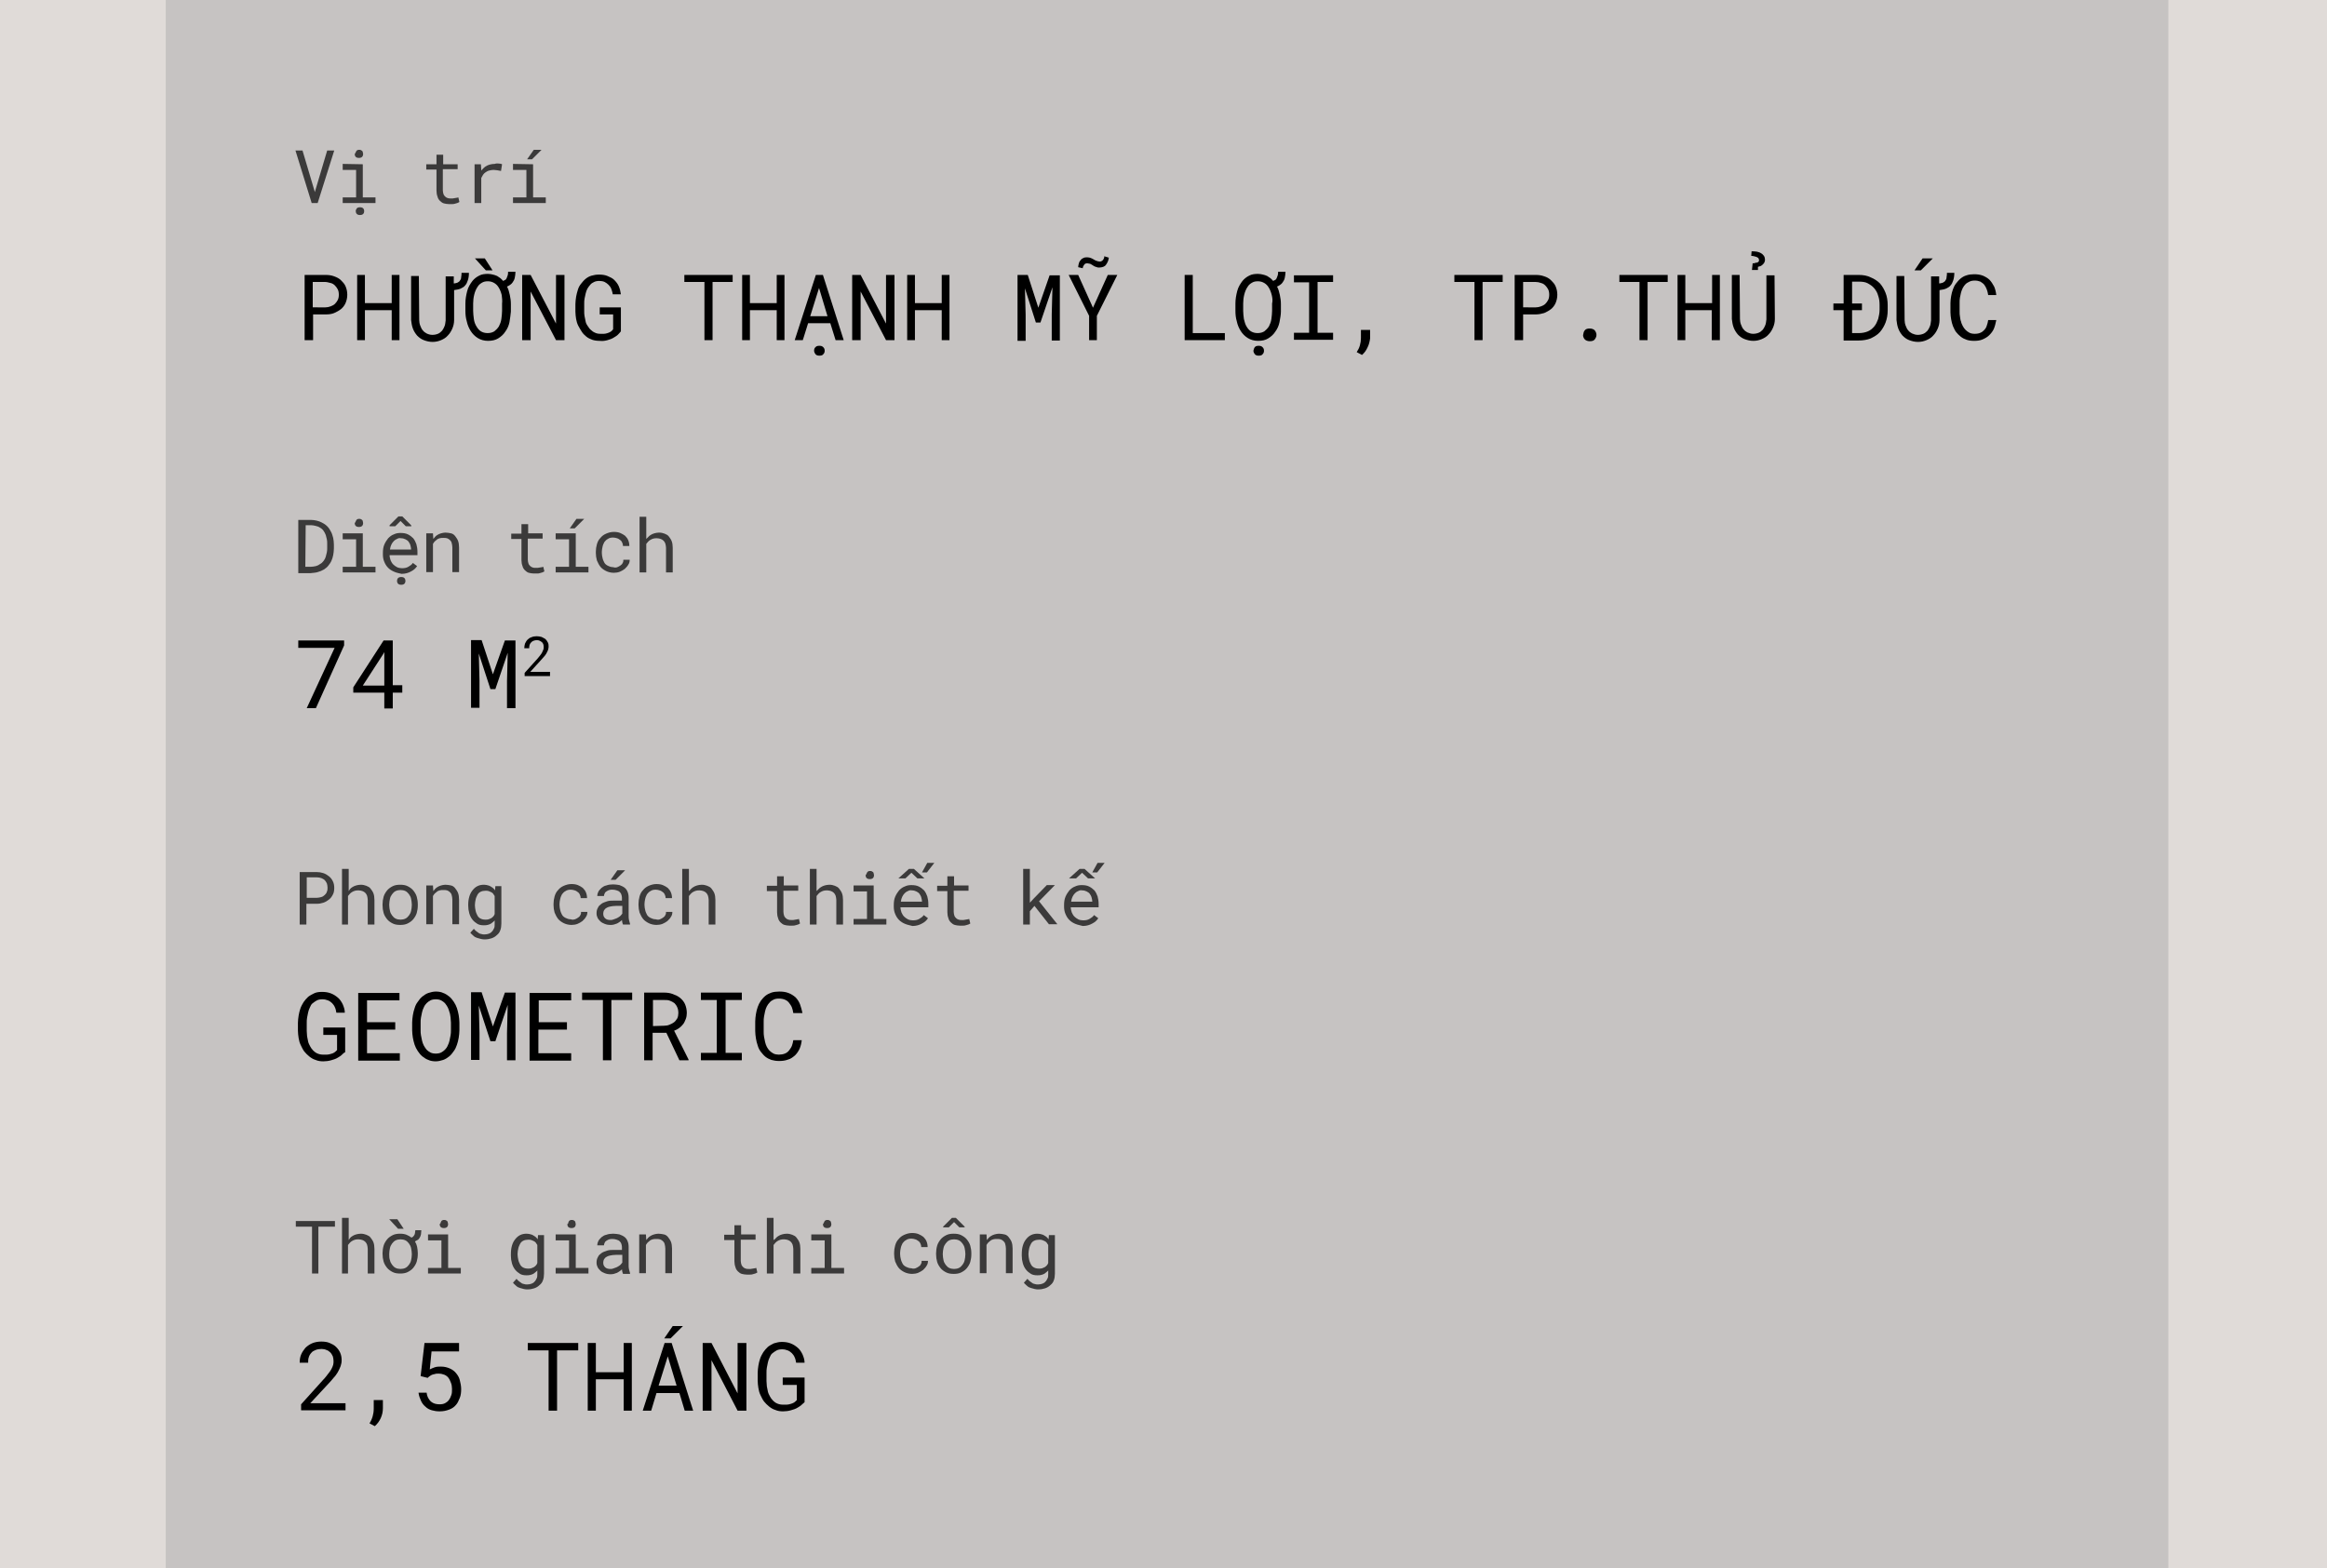 <?xml version="1.0" encoding="utf-8"?>
<!-- Generator: Adobe Illustrator 23.1.1, SVG Export Plug-In . SVG Version: 6.00 Build 0)  -->
<svg version="1.1" id="Mobile" xmlns="http://www.w3.org/2000/svg" xmlns:xlink="http://www.w3.org/1999/xlink" x="0px" y="0px"
	 viewBox="0 0 660 444.9" style="enable-background:new 0 0 660 444.9;" xml:space="preserve">
<style type="text/css">
	.st0{fill:#E0DBD8;}
	.st1{opacity:0.5;fill:#ADADAD;enable-background:new    ;}
	.st2{opacity:0.7;}
</style>
<title>ARCH template</title>
<rect x="-19" y="-34" class="st0" width="700" height="532"/>
<rect x="47" class="st1" width="568" height="444.9"/>
<g class="st2">
	<path d="M83.8,42.7h2l3.3,11.1l0.2,0.7l0.2-0.7l3.3-11.1h2l-4.7,14.9h-1.7L83.8,42.7z"/>
	<path d="M102.9,46.6V56h3.6v1.6h-9.3V56h3.8v-7.8h-3.8v-1.7L102.9,46.6L102.9,46.6z M100.9,43.2c0.1-0.1,0.1-0.3,0.2-0.4
		c0.1-0.1,0.2-0.2,0.3-0.2c0.1-0.1,0.3-0.1,0.5-0.1s0.3,0,0.5,0.1c0.1,0.1,0.2,0.1,0.3,0.2c0.1,0.1,0.2,0.2,0.2,0.4s0.1,0.3,0.1,0.5
		c0,0.3-0.1,0.6-0.3,0.8s-0.5,0.3-0.9,0.3s-0.7-0.1-0.9-0.3s-0.3-0.5-0.3-0.8C100.8,43.5,100.8,43.3,100.9,43.2z M101.2,59.1
		c0.2-0.2,0.5-0.3,0.9-0.3s0.7,0.1,0.9,0.3s0.3,0.5,0.3,0.8s-0.1,0.6-0.3,0.8c-0.2,0.2-0.5,0.3-0.9,0.3s-0.7-0.1-0.9-0.3
		c-0.2-0.2-0.3-0.5-0.3-0.8C100.9,59.6,101,59.4,101.2,59.1z"/>
	<path d="M125.6,46.6h4.2V48h-4.2v6c0,0.4,0.1,0.8,0.2,1.1s0.3,0.5,0.5,0.7s0.4,0.3,0.7,0.4s0.5,0.1,0.8,0.1c0.2,0,0.4,0,0.6,0
		s0.4-0.1,0.6-0.1c0.2,0,0.4-0.1,0.6-0.1c0.2,0,0.3-0.1,0.4-0.1l0.3,1.3c-0.2,0.1-0.3,0.2-0.6,0.3c-0.2,0.1-0.5,0.1-0.7,0.2
		c-0.3,0.1-0.5,0.1-0.8,0.1s-0.6,0-0.9,0c-0.5,0-1-0.1-1.4-0.2c-0.4-0.1-0.8-0.4-1.1-0.7c-0.3-0.3-0.6-0.7-0.7-1.2
		c-0.2-0.5-0.3-1.1-0.3-1.7v-6h-2.9v-1.5h2.9v-2.7h1.9v2.7H125.6z"/>
	<path d="M141.5,46.4c0.4,0,0.7,0.1,0.9,0.2l-0.3,1.9c-0.4-0.1-0.7-0.1-1.1-0.2c-0.3,0-0.7-0.1-1-0.1c-0.5,0-0.9,0.1-1.3,0.2
		c-0.4,0.1-0.7,0.3-1,0.5s-0.5,0.4-0.7,0.7s-0.3,0.6-0.5,0.9v7.1h-1.9v-11h1.8l0.1,1.5v0.3c0.5-0.6,1-1.1,1.6-1.4s1.4-0.5,2.2-0.5
		C140.8,46.3,141.2,46.4,141.5,46.4z"/>
	<path d="M151.2,46.6V56h3.6v1.6h-9.3V56h3.8v-7.8h-3.8v-1.7L151.2,46.6L151.2,46.6z M153.6,42.5l-2.7,2.7h-1.4l1.9-2.7H153.6z"/>
</g>
<g class="st2">
	<path d="M84.7,147.5h3.5c0.6,0,1.1,0.1,1.6,0.2c0.5,0.1,1,0.3,1.4,0.5c0.6,0.3,1.1,0.6,1.6,1.1s0.8,1,1.1,1.6
		c0.3,0.5,0.4,1.1,0.6,1.7c0.1,0.6,0.2,1.2,0.2,1.9v1.1c0,0.7-0.1,1.3-0.2,1.9c-0.1,0.6-0.3,1.1-0.5,1.6s-0.6,1-0.9,1.4
		s-0.8,0.8-1.3,1.1s-1,0.5-1.7,0.7c-0.6,0.2-1.3,0.2-2,0.3h-3.5v-15.1H84.7z M86.6,160.8h1.5c0.5,0,1-0.1,1.5-0.2
		c0.4-0.1,0.8-0.3,1.2-0.6c0.4-0.2,0.7-0.5,1-0.9s0.5-0.8,0.6-1.2s0.2-0.8,0.3-1.2c0.1-0.4,0.1-0.9,0.1-1.3v-1.1
		c0-0.5,0-0.9-0.1-1.3c-0.1-0.4-0.2-0.8-0.3-1.2c-0.2-0.5-0.4-0.9-0.7-1.3c-0.3-0.4-0.7-0.7-1.1-0.9c-0.3-0.2-0.7-0.3-1.1-0.4
		c-0.4-0.1-0.8-0.2-1.3-0.2h-1.5L86.6,160.8L86.6,160.8z"/>
	<path d="M102.9,151.3v9.5h3.6v1.6h-9.3v-1.6h3.8V153h-3.8v-1.7H102.9z M100.9,147.9c0.1-0.1,0.1-0.3,0.2-0.4
		c0.1-0.1,0.2-0.2,0.3-0.2c0.1-0.1,0.3-0.1,0.5-0.1s0.3,0,0.5,0.1c0.1,0.1,0.2,0.1,0.3,0.2c0.1,0.1,0.2,0.2,0.2,0.4s0.1,0.3,0.1,0.5
		c0,0.3-0.1,0.6-0.3,0.8s-0.5,0.3-0.9,0.3s-0.7-0.1-0.9-0.3s-0.3-0.5-0.3-0.8C100.8,148.2,100.8,148.1,100.9,147.9z"/>
	<path d="M111.8,162.2c-0.7-0.3-1.2-0.6-1.7-1.1s-0.8-1-1.1-1.7s-0.4-1.4-0.4-2.1v-0.4c0-0.9,0.1-1.7,0.4-2.4s0.7-1.3,1.1-1.8
		c0.5-0.5,1-0.9,1.6-1.1c0.6-0.3,1.2-0.4,1.9-0.4c0.8,0,1.5,0.1,2.1,0.4c0.6,0.3,1.1,0.7,1.5,1.1c0.4,0.5,0.7,1.1,0.9,1.7
		c0.2,0.7,0.3,1.4,0.3,2.2v0.9h-7.9v0.1c0,0.5,0.2,1,0.3,1.4c0.2,0.4,0.4,0.8,0.7,1.1c0.3,0.3,0.7,0.6,1.1,0.8s0.9,0.3,1.4,0.3
		c0.7,0,1.3-0.1,1.8-0.4s1-0.6,1.3-1.1l1.2,0.9c-0.4,0.6-0.9,1.1-1.7,1.5c-0.7,0.4-1.6,0.7-2.7,0.7
		C113.1,162.6,112.4,162.5,111.8,162.2z M116.7,149.3h-1.6l-1.5-1.5l-1.5,1.5h-1.6V149l2.5-2.5h1.1l2.5,2.5L116.7,149.3L116.7,149.3
		z M112.6,152.9c-0.3,0.1-0.6,0.3-0.9,0.6s-0.5,0.6-0.7,1s-0.3,0.8-0.4,1.4h6v-0.1c0-0.3-0.1-0.7-0.2-1.1c-0.1-0.4-0.3-0.7-0.5-1
		s-0.5-0.5-0.9-0.7s-0.8-0.3-1.3-0.3C113.3,152.6,112.9,152.7,112.6,152.9z M112.9,164c0.2-0.2,0.5-0.3,0.9-0.3s0.7,0.1,0.9,0.3
		s0.3,0.5,0.3,0.8s-0.1,0.6-0.3,0.8c-0.2,0.2-0.5,0.3-0.9,0.3s-0.7-0.1-0.9-0.3c-0.2-0.2-0.3-0.5-0.3-0.8S112.7,164.2,112.9,164z"/>
	<path d="M121.1,151.3h1.7l0.1,1.6c0.2-0.2,0.3-0.4,0.5-0.6c0.2-0.2,0.4-0.4,0.6-0.5c0.3-0.2,0.7-0.4,1.1-0.5s0.8-0.2,1.2-0.2
		c0.6,0,1.1,0.1,1.6,0.2c0.5,0.1,0.9,0.4,1.2,0.8s0.6,0.8,0.8,1.3s0.3,1.2,0.3,1.9v7h-1.9v-7c0-0.5-0.1-0.9-0.2-1.3
		s-0.3-0.6-0.5-0.8s-0.5-0.4-0.8-0.5s-0.7-0.1-1.1-0.1c-0.3,0-0.7,0-1,0.1s-0.6,0.2-0.8,0.4c-0.2,0.2-0.4,0.3-0.6,0.5
		s-0.3,0.4-0.5,0.7v8h-1.9v-11H121.1z"/>
	<path d="M149.7,151.3h4.2v1.5h-4.2v6c0,0.4,0.1,0.8,0.2,1.1s0.3,0.5,0.5,0.7s0.4,0.3,0.7,0.4s0.5,0.1,0.8,0.1c0.2,0,0.4,0,0.6,0
		c0.2,0,0.4-0.1,0.6-0.1c0.2,0,0.4-0.1,0.6-0.1c0.2,0,0.3-0.1,0.4-0.1l0.3,1.3c-0.2,0.1-0.3,0.2-0.6,0.3c-0.2,0.1-0.5,0.1-0.7,0.2
		c-0.3,0.1-0.5,0.1-0.8,0.1s-0.6,0-0.9,0c-0.5,0-1-0.1-1.4-0.2c-0.4-0.1-0.8-0.4-1.1-0.7s-0.6-0.7-0.7-1.2c-0.2-0.5-0.3-1.1-0.3-1.7
		v-6H145v-1.5h2.9v-2.7h1.9v2.6H149.7z"/>
	<path d="M163.3,151.3v9.5h3.6v1.6h-9.3v-1.6h3.8V153h-3.8v-1.7H163.3z M165.7,147.2l-2.7,2.7h-1.4l1.9-2.7H165.7z"/>
	<path d="M175.1,160.9c0.3-0.1,0.6-0.3,0.9-0.5c0.3-0.2,0.5-0.4,0.6-0.7c0.2-0.3,0.2-0.5,0.2-0.9h1.8c0,0.5-0.1,1-0.4,1.4
		c-0.2,0.4-0.6,0.8-1,1.2c-0.4,0.3-0.9,0.6-1.4,0.8s-1.1,0.3-1.7,0.3c-0.8,0-1.6-0.2-2.2-0.5s-1.2-0.7-1.6-1.2
		c-0.4-0.5-0.7-1.1-1-1.8c-0.2-0.7-0.3-1.4-0.3-2.1v-0.4c0-0.7,0.1-1.4,0.3-2.1s0.5-1.3,1-1.8c0.4-0.5,0.9-0.9,1.6-1.2
		s1.4-0.5,2.2-0.5c0.7,0,1.3,0.1,1.8,0.3s1,0.5,1.4,0.8c0.4,0.4,0.7,0.8,0.9,1.3s0.3,1,0.3,1.6h-1.8c0-0.3-0.1-0.7-0.2-0.9
		c-0.1-0.3-0.3-0.6-0.6-0.8s-0.5-0.4-0.9-0.5c-0.3-0.1-0.7-0.2-1.1-0.2c-0.6,0-1.1,0.1-1.5,0.4c-0.4,0.2-0.7,0.5-1,0.9
		c-0.2,0.4-0.4,0.8-0.5,1.3s-0.2,0.9-0.2,1.4v0.4c0,0.5,0.1,1,0.2,1.4c0.1,0.5,0.3,0.9,0.5,1.3c0.2,0.4,0.6,0.7,1,0.9
		s0.9,0.4,1.5,0.4C174.5,161.1,174.8,161,175.1,160.9z"/>
	<path d="M183.9,152.3c0.2-0.2,0.4-0.4,0.6-0.5c0.3-0.2,0.7-0.4,1.1-0.5s0.8-0.2,1.3-0.2c0.6,0,1.1,0.1,1.6,0.3s0.9,0.4,1.2,0.8
		s0.6,0.8,0.8,1.3s0.3,1.2,0.3,1.9v7h-1.9v-7c0-0.4-0.1-0.8-0.2-1.2c-0.1-0.3-0.3-0.6-0.5-0.8s-0.5-0.4-0.8-0.5s-0.7-0.2-1.1-0.2
		c-0.3,0-0.7,0-1,0.1s-0.6,0.2-0.9,0.4c-0.2,0.1-0.4,0.3-0.6,0.5c-0.2,0.2-0.3,0.4-0.5,0.6v8.1h-1.9v-15.8h1.9v6.3
		C183.5,152.7,183.7,152.5,183.9,152.3z"/>
</g>
<g>
	<path d="M89.6,200.9H87l7.9-17.1H84.6v-2.1h13v1.4L89.6,200.9z"/>
	<path d="M114.1,194.5v2h-2.7v4.5H109v-4.5h-8.8V195l8.6-13.3h2.6v12.7h2.7V194.5z M109,194.5V185l-0.4,0.7l-5.7,8.8H109z"/>
	<path d="M139.8,191.3l3.4-9.6h3v19.2h-2.4v-7.7l0.2-8l-3.5,10.3h-1.4l-3.3-10.1l0.2,7.7v7.7h-2.4v-19.2h3L139.8,191.3z"/>
	<path d="M148.8,191.9v-1l3.7-4.1c0.3-0.4,0.6-0.7,0.8-1s0.4-0.5,0.5-0.8c0.1-0.2,0.2-0.5,0.3-0.7s0.1-0.4,0.1-0.7s0-0.5-0.1-0.8
		c-0.1-0.2-0.2-0.5-0.4-0.6c-0.2-0.2-0.4-0.3-0.6-0.4c-0.2-0.1-0.5-0.2-0.8-0.2c-0.4,0-0.7,0.1-1,0.2c-0.3,0.1-0.5,0.3-0.7,0.5
		s-0.3,0.4-0.4,0.7c-0.1,0.3-0.1,0.6-0.1,0.9h-1.4c0-0.5,0.1-0.9,0.2-1.3c0.2-0.4,0.4-0.8,0.7-1.1s0.7-0.6,1.1-0.7
		c0.4-0.2,1-0.3,1.5-0.3s1,0.1,1.4,0.2c0.4,0.2,0.8,0.4,1.1,0.6c0.3,0.3,0.5,0.6,0.7,1s0.2,0.8,0.2,1.2c0,0.3-0.1,0.7-0.2,1
		c-0.1,0.3-0.3,0.6-0.5,1c-0.2,0.3-0.4,0.6-0.7,0.9c-0.3,0.3-0.5,0.6-0.8,0.9l-3,3.3h5.6v1.2h-7.2V191.9z"/>
</g>
<g class="st2">
	<path d="M86.9,262.3H85v-14.9h4.8c0.7,0,1.3,0.1,1.9,0.3s1.1,0.5,1.6,0.9s0.8,0.8,1.1,1.4s0.4,1.2,0.4,1.9s-0.1,1.4-0.4,1.9
		c-0.3,0.6-0.6,1-1.1,1.4s-1,0.7-1.6,0.9s-1.2,0.3-1.9,0.3h-2.9V262.3z M89.9,254.7c0.4,0,0.8-0.1,1.2-0.2c0.4-0.1,0.7-0.3,1-0.6
		s0.5-0.5,0.6-0.9c0.2-0.4,0.2-0.8,0.2-1.2s-0.1-0.9-0.2-1.2c-0.2-0.4-0.4-0.7-0.6-0.9c-0.3-0.3-0.6-0.4-1-0.6
		c-0.4-0.1-0.8-0.2-1.2-0.2H87v5.8L89.9,254.7L89.9,254.7z"/>
	<path d="M99.3,252.2c0.2-0.2,0.4-0.4,0.6-0.5c0.3-0.2,0.7-0.4,1.1-0.5s0.8-0.2,1.3-0.2c0.6,0,1.1,0.1,1.6,0.3s0.9,0.4,1.2,0.8
		s0.6,0.8,0.8,1.3c0.2,0.5,0.3,1.2,0.3,1.9v7h-1.9v-7c0-0.4-0.1-0.8-0.2-1.2c-0.1-0.3-0.3-0.6-0.5-0.8s-0.5-0.4-0.8-0.5
		s-0.7-0.2-1.1-0.2c-0.3,0-0.7,0-1,0.1s-0.6,0.2-0.9,0.4c-0.2,0.1-0.4,0.3-0.6,0.5s-0.3,0.4-0.5,0.6v8.1H97v-15.8h1.9v6.3
		C99,252.6,99.2,252.4,99.3,252.2z"/>
	<path d="M108.8,254.4c0.2-0.7,0.6-1.3,1-1.8s1-0.9,1.6-1.2s1.3-0.4,2.1-0.4c0.8,0,1.5,0.1,2.1,0.4c0.6,0.3,1.2,0.7,1.6,1.2
		s0.8,1.1,1,1.8s0.3,1.4,0.3,2.2v0.2c0,0.8-0.1,1.5-0.3,2.2s-0.6,1.3-1,1.8s-1,0.9-1.6,1.2s-1.3,0.4-2.1,0.4c-0.8,0-1.5-0.1-2.1-0.4
		s-1.2-0.7-1.6-1.2s-0.8-1.1-1-1.8s-0.3-1.4-0.3-2.2v-0.2C108.5,255.8,108.6,255.1,108.8,254.4z M110.6,258.4
		c0.1,0.5,0.3,0.9,0.6,1.3c0.3,0.4,0.6,0.7,1,0.9s0.9,0.3,1.4,0.3s1-0.1,1.4-0.3s0.7-0.5,1-0.9s0.5-0.8,0.6-1.3s0.2-1,0.2-1.6v-0.2
		c0-0.5-0.1-1.1-0.2-1.6s-0.3-0.9-0.6-1.3c-0.3-0.4-0.6-0.7-1-0.9s-0.9-0.3-1.4-0.3s-1,0.1-1.4,0.3s-0.7,0.5-1,0.9s-0.5,0.8-0.6,1.3
		s-0.2,1-0.2,1.6v0.2C110.4,257.4,110.5,257.9,110.6,258.4z"/>
	<path d="M121.1,251.2h1.7l0.1,1.6c0.2-0.2,0.3-0.4,0.5-0.6c0.2-0.2,0.4-0.4,0.6-0.5c0.3-0.2,0.7-0.4,1.1-0.5s0.8-0.2,1.2-0.2
		c0.6,0,1.1,0.1,1.6,0.2c0.5,0.1,0.9,0.4,1.2,0.8s0.6,0.8,0.8,1.3s0.3,1.2,0.3,1.9v7h-1.9v-7c0-0.5-0.1-0.9-0.2-1.3
		s-0.3-0.6-0.5-0.8s-0.5-0.4-0.8-0.5s-0.7-0.1-1.1-0.1c-0.3,0-0.7,0-1,0.1s-0.6,0.2-0.8,0.4c-0.2,0.2-0.4,0.3-0.6,0.5
		s-0.3,0.4-0.5,0.7v8h-1.9v-11H121.1z"/>
	<path d="M133.1,254.4c0.2-0.7,0.5-1.3,0.9-1.8s0.8-0.9,1.4-1.2s1.2-0.4,1.9-0.4c0.4,0,0.9,0.1,1.2,0.2c0.4,0.1,0.7,0.3,1,0.5
		c0.2,0.1,0.3,0.2,0.5,0.4c0.1,0.1,0.3,0.3,0.4,0.5l0.1-1.2h1.7V262c0,0.7-0.1,1.4-0.3,1.9c-0.2,0.6-0.5,1-1,1.4
		c-0.4,0.4-0.9,0.7-1.5,0.9s-1.2,0.3-1.9,0.3c-0.3,0-0.6,0-1-0.1s-0.7-0.2-1.1-0.3c-0.4-0.1-0.8-0.3-1.1-0.6s-0.7-0.6-0.9-0.9l1-1.1
		c0.2,0.3,0.5,0.5,0.7,0.7s0.5,0.3,0.7,0.5s0.5,0.2,0.8,0.3c0.3,0.1,0.5,0.1,0.8,0.1c0.5,0,0.9-0.1,1.2-0.2s0.7-0.3,0.9-0.6
		c0.3-0.2,0.4-0.6,0.6-0.9s0.2-0.8,0.2-1.3v-1c-0.1,0.2-0.3,0.3-0.5,0.5c-0.2,0.1-0.3,0.3-0.5,0.4c-0.3,0.2-0.6,0.3-1,0.4
		c-0.3,0.1-0.7,0.1-1.1,0.1c-0.7,0-1.3-0.1-1.8-0.4s-1-0.7-1.4-1.2s-0.7-1.1-0.9-1.8c-0.2-0.7-0.3-1.4-0.3-2.2v-0.2
		C132.8,255.8,132.9,255.1,133.1,254.4z M134.9,258.4c0.1,0.5,0.3,0.9,0.5,1.3s0.5,0.7,0.9,0.9c0.4,0.2,0.8,0.3,1.4,0.3
		c0.3,0,0.6,0,0.9-0.1c0.3-0.1,0.5-0.2,0.7-0.3c0.2-0.1,0.4-0.3,0.6-0.5s0.3-0.4,0.4-0.7v-5.1c-0.1-0.2-0.3-0.4-0.4-0.6
		s-0.4-0.4-0.6-0.5c-0.2-0.1-0.4-0.2-0.7-0.3s-0.5-0.1-0.9-0.1c-0.5,0-1,0.1-1.4,0.3s-0.7,0.5-0.9,0.9s-0.4,0.8-0.5,1.3
		s-0.2,1-0.2,1.5v0.2C134.7,257.4,134.8,257.9,134.9,258.4z"/>
	<path d="M163.1,260.8c0.3-0.1,0.6-0.3,0.9-0.5c0.3-0.2,0.5-0.4,0.6-0.7c0.2-0.3,0.2-0.5,0.2-0.9h1.8c0,0.5-0.1,1-0.4,1.4
		c-0.2,0.4-0.6,0.8-1,1.2c-0.4,0.3-0.9,0.6-1.4,0.8s-1.1,0.3-1.7,0.3c-0.8,0-1.6-0.2-2.2-0.5s-1.2-0.7-1.6-1.2
		c-0.4-0.5-0.7-1.1-1-1.8c-0.2-0.7-0.3-1.4-0.3-2.1v-0.4c0-0.7,0.1-1.4,0.3-2.1s0.5-1.3,1-1.8c0.4-0.5,0.9-0.9,1.6-1.2
		s1.4-0.5,2.2-0.5c0.7,0,1.3,0.1,1.8,0.3s1,0.5,1.4,0.8c0.4,0.4,0.7,0.8,0.9,1.3s0.3,1,0.3,1.6h-1.8c0-0.3-0.1-0.7-0.2-0.9
		c-0.1-0.3-0.3-0.6-0.6-0.8s-0.5-0.4-0.9-0.5c-0.3-0.1-0.7-0.2-1.1-0.2c-0.6,0-1.1,0.1-1.5,0.4c-0.4,0.2-0.7,0.5-1,0.9
		c-0.2,0.4-0.4,0.8-0.5,1.3s-0.2,0.9-0.2,1.4v0.4c0,0.5,0.1,1,0.2,1.4c0.1,0.5,0.3,0.9,0.5,1.3s0.6,0.7,1,0.9
		c0.4,0.2,0.9,0.4,1.5,0.4C162.4,261,162.7,260.9,163.1,260.8z"/>
	<path d="M176.5,261.7c0-0.2-0.1-0.4-0.1-0.7c-0.2,0.2-0.4,0.4-0.6,0.5c-0.2,0.2-0.5,0.3-0.8,0.5c-0.3,0.1-0.6,0.2-0.9,0.3
		s-0.7,0.1-1,0.1c-0.6,0-1.1-0.1-1.6-0.3c-0.5-0.2-0.9-0.4-1.2-0.7c-0.3-0.3-0.6-0.6-0.8-1s-0.3-0.8-0.3-1.3c0-0.6,0.1-1.1,0.4-1.6
		c0.2-0.5,0.6-0.8,1-1.1c0.4-0.3,1-0.5,1.6-0.7s1.3-0.2,2.1-0.2h2.1v-0.9c0-0.3-0.1-0.6-0.2-0.9s-0.3-0.5-0.5-0.7s-0.5-0.3-0.8-0.4
		c-0.3-0.1-0.7-0.2-1.1-0.2c-0.4,0-0.7,0-1,0.1s-0.5,0.2-0.8,0.4s-0.4,0.3-0.5,0.6c-0.1,0.2-0.2,0.4-0.2,0.7h-1.9
		c0-0.4,0.1-0.8,0.3-1.2s0.5-0.7,0.9-1.1c0.4-0.3,0.8-0.6,1.4-0.7c0.5-0.2,1.2-0.3,1.9-0.3c0.6,0,1.2,0.1,1.8,0.2
		c0.5,0.2,1,0.4,1.4,0.7s0.7,0.7,0.9,1.2s0.3,1,0.3,1.6v5.2c0,0.4,0,0.8,0.1,1.2c0.1,0.4,0.2,0.8,0.3,1.1v0.2h-2
		C176.6,262.1,176.6,262,176.5,261.7z M174.4,260.7c0.3-0.1,0.6-0.2,0.9-0.4c0.3-0.2,0.5-0.3,0.7-0.5s0.3-0.4,0.5-0.6V257h-1.8
		c-0.7,0-1.2,0.1-1.7,0.2s-0.9,0.3-1.2,0.5c-0.2,0.2-0.4,0.4-0.5,0.6s-0.2,0.5-0.2,0.8s0,0.5,0.1,0.8c0.1,0.2,0.2,0.4,0.4,0.6
		s0.4,0.3,0.7,0.4s0.6,0.1,1,0.1S174.1,260.8,174.4,260.7z M177.3,246.9l-2.7,2.7h-1.4l1.9-2.7H177.3z"/>
	<path d="M187.2,260.8c0.3-0.1,0.6-0.3,0.9-0.5c0.3-0.2,0.5-0.4,0.6-0.7c0.2-0.3,0.2-0.5,0.2-0.9h1.8c0,0.5-0.1,1-0.4,1.4
		c-0.2,0.4-0.6,0.8-1,1.2c-0.4,0.3-0.9,0.6-1.4,0.8s-1.1,0.3-1.7,0.3c-0.8,0-1.6-0.2-2.2-0.5s-1.2-0.7-1.6-1.2
		c-0.4-0.5-0.7-1.1-1-1.8c-0.2-0.7-0.3-1.4-0.3-2.1v-0.4c0-0.7,0.1-1.4,0.3-2.1s0.5-1.3,1-1.8c0.4-0.5,0.9-0.9,1.6-1.2
		s1.4-0.5,2.2-0.5c0.7,0,1.3,0.1,1.8,0.3s1,0.5,1.4,0.8c0.4,0.4,0.7,0.8,0.9,1.3s0.3,1,0.3,1.6h-1.8c0-0.3-0.1-0.7-0.2-0.9
		c-0.1-0.3-0.3-0.6-0.6-0.8s-0.5-0.4-0.9-0.5c-0.3-0.1-0.7-0.2-1.1-0.2c-0.6,0-1.1,0.1-1.5,0.4c-0.4,0.2-0.7,0.5-1,0.9
		c-0.2,0.4-0.4,0.8-0.5,1.3s-0.2,0.9-0.2,1.4v0.4c0,0.5,0.1,1,0.2,1.4c0.1,0.5,0.3,0.9,0.5,1.3s0.6,0.7,1,0.9
		c0.4,0.2,0.9,0.4,1.5,0.4C186.6,261,186.9,260.9,187.2,260.8z"/>
	<path d="M196,252.2c0.2-0.2,0.4-0.4,0.6-0.5c0.3-0.2,0.7-0.4,1.1-0.5s0.8-0.2,1.3-0.2c0.6,0,1.1,0.1,1.6,0.3s0.9,0.4,1.2,0.8
		s0.6,0.8,0.8,1.3s0.3,1.2,0.3,1.9v7H201v-7c0-0.4-0.1-0.8-0.2-1.2c-0.1-0.3-0.3-0.6-0.5-0.8s-0.5-0.4-0.8-0.5s-0.7-0.2-1.1-0.2
		c-0.3,0-0.7,0-1,0.1s-0.6,0.2-0.9,0.4c-0.2,0.1-0.4,0.3-0.6,0.5c-0.2,0.2-0.3,0.4-0.5,0.6v8.1h-1.9v-15.8h1.9v6.3
		C195.6,252.6,195.8,252.4,196,252.2z"/>
	<path d="M222.2,251.2h4.2v1.5h-4.2v6c0,0.4,0.1,0.8,0.2,1.1s0.3,0.5,0.5,0.7s0.4,0.3,0.7,0.4s0.5,0.1,0.8,0.1c0.2,0,0.4,0,0.6,0
		c0.2,0,0.4-0.1,0.6-0.1c0.2,0,0.4-0.1,0.6-0.1c0.2,0,0.3-0.1,0.4-0.1l0.3,1.3c-0.2,0.1-0.3,0.2-0.6,0.3c-0.2,0.1-0.5,0.1-0.7,0.2
		c-0.3,0.1-0.5,0.1-0.8,0.1s-0.6,0-0.9,0c-0.5,0-1-0.1-1.4-0.2s-0.8-0.4-1.1-0.7c-0.3-0.3-0.6-0.7-0.7-1.2c-0.2-0.5-0.3-1.1-0.3-1.7
		v-6h-2.9v-1.5h2.9v-2.7h1.9v2.6H222.2z"/>
	<path d="M232.2,252.2c0.2-0.2,0.4-0.4,0.6-0.5c0.3-0.2,0.7-0.4,1.1-0.5s0.8-0.2,1.3-0.2c0.6,0,1.1,0.1,1.6,0.3s0.9,0.4,1.2,0.8
		s0.6,0.8,0.8,1.3s0.3,1.2,0.3,1.9v7h-1.9v-7c0-0.4-0.1-0.8-0.2-1.2c-0.1-0.3-0.3-0.6-0.5-0.8s-0.5-0.4-0.8-0.5s-0.7-0.2-1.1-0.2
		c-0.3,0-0.7,0-1,0.1s-0.6,0.2-0.9,0.4c-0.2,0.1-0.4,0.3-0.6,0.5c-0.2,0.2-0.3,0.4-0.5,0.6v8.1h-1.9v-15.8h1.9v6.3
		C231.8,252.6,232,252.4,232.2,252.2z"/>
	<path d="M247.8,251.2v9.5h3.6v1.6h-9.3v-1.6h3.8v-7.8h-3.8v-1.7L247.8,251.2L247.8,251.2z M245.8,247.8c0.1-0.1,0.1-0.3,0.2-0.4
		c0.1-0.1,0.2-0.2,0.3-0.2c0.1-0.1,0.3-0.1,0.5-0.1s0.3,0,0.5,0.1c0.1,0.1,0.2,0.1,0.3,0.2c0.1,0.1,0.2,0.2,0.2,0.4s0.1,0.3,0.1,0.5
		c0,0.3-0.1,0.6-0.3,0.8s-0.5,0.3-0.9,0.3s-0.7-0.1-0.9-0.3s-0.3-0.5-0.3-0.8C245.7,248.1,245.7,248,245.8,247.8z"/>
	<path d="M256.7,262.1c-0.7-0.3-1.2-0.6-1.7-1.1s-0.8-1-1.1-1.7s-0.4-1.4-0.4-2.1v-0.4c0-0.9,0.1-1.7,0.4-2.4
		c0.3-0.7,0.7-1.3,1.1-1.8c0.5-0.5,1-0.9,1.6-1.1c0.6-0.3,1.2-0.4,1.9-0.4c0.8,0,1.5,0.1,2.1,0.4c0.6,0.3,1.1,0.7,1.5,1.1
		c0.4,0.5,0.7,1.1,0.9,1.7c0.2,0.7,0.3,1.4,0.3,2.2v0.9h-7.9v0.1c0,0.5,0.2,1,0.3,1.4c0.2,0.4,0.4,0.8,0.7,1.1
		c0.3,0.3,0.7,0.6,1.1,0.8s0.9,0.3,1.4,0.3c0.7,0,1.3-0.1,1.8-0.4s1-0.6,1.3-1.1l1.2,0.9c-0.4,0.6-0.9,1.1-1.7,1.5
		c-0.7,0.4-1.6,0.7-2.7,0.7C258.1,262.5,257.4,262.4,256.7,262.1z M259.2,246.5l3,2.7h-2l-1.7-1.6l-1.7,1.6h-2l3-2.7H259.2z
		 M257.5,252.8c-0.3,0.1-0.6,0.3-0.9,0.6s-0.5,0.6-0.7,1s-0.3,0.8-0.4,1.4h6v-0.1c0-0.3-0.1-0.7-0.2-1.1c-0.1-0.4-0.3-0.7-0.5-1
		s-0.5-0.5-0.9-0.7s-0.8-0.3-1.3-0.3C258.2,252.5,257.9,252.6,257.5,252.8z M265,244.8l-2.1,2.7h-1.4l1.5-2.7H265z"/>
	<path d="M270.5,251.2h4.2v1.5h-4.2v6c0,0.4,0.1,0.8,0.2,1.1s0.3,0.5,0.5,0.7s0.4,0.3,0.7,0.4s0.5,0.1,0.8,0.1c0.2,0,0.4,0,0.6,0
		s0.4-0.1,0.6-0.1s0.4-0.1,0.6-0.1s0.3-0.1,0.4-0.1l0.3,1.3c-0.2,0.1-0.3,0.2-0.6,0.3c-0.2,0.1-0.5,0.1-0.7,0.2
		c-0.3,0.1-0.5,0.1-0.8,0.1s-0.6,0-0.9,0c-0.5,0-1-0.1-1.4-0.2s-0.8-0.4-1.1-0.7c-0.3-0.3-0.6-0.7-0.7-1.2c-0.2-0.5-0.3-1.1-0.3-1.7
		v-6h-2.9v-1.5h2.9v-2.7h1.9v2.6H270.5z"/>
	<path d="M292.1,258.5v3.8h-1.9v-15.8h1.9v9.6l1.2-1.3l3.6-3.7h2.3l-4.5,4.6l5.2,6.5h-2.4l-4.1-5.2L292.1,258.5z"/>
	<path d="M305,262.1c-0.7-0.3-1.2-0.6-1.7-1.1s-0.8-1-1.1-1.7s-0.4-1.4-0.4-2.1v-0.4c0-0.9,0.1-1.7,0.4-2.4s0.7-1.3,1.1-1.8
		c0.5-0.5,1-0.9,1.6-1.1c0.6-0.3,1.2-0.4,1.9-0.4c0.8,0,1.5,0.1,2.1,0.4c0.6,0.3,1.1,0.7,1.5,1.1c0.4,0.5,0.7,1.1,0.9,1.7
		c0.2,0.7,0.3,1.4,0.3,2.2v0.9h-7.9v0.1c0,0.5,0.2,1,0.3,1.4c0.2,0.4,0.4,0.8,0.7,1.1c0.3,0.3,0.7,0.6,1.1,0.8s0.9,0.3,1.4,0.3
		c0.7,0,1.3-0.1,1.8-0.4s1-0.6,1.3-1.1l1.2,0.9c-0.4,0.6-0.9,1.1-1.7,1.5c-0.7,0.4-1.6,0.7-2.7,0.7
		C306.4,262.5,305.7,262.4,305,262.1z M307.6,246.5l3,2.7h-2l-1.7-1.6l-1.7,1.6h-2l3-2.7H307.6z M305.8,252.8
		c-0.3,0.1-0.6,0.3-0.9,0.6s-0.5,0.6-0.7,1s-0.3,0.8-0.4,1.4h6v-0.1c0-0.3-0.1-0.7-0.2-1.1c-0.1-0.4-0.3-0.7-0.5-1s-0.5-0.5-0.9-0.7
		s-0.8-0.3-1.3-0.3C306.5,252.5,306.2,252.6,305.8,252.8z M313.3,244.8l-2.1,2.7h-1.4l1.5-2.7H313.3z"/>
</g>
<g>
	<path d="M96.9,299.3c-0.3,0.3-0.7,0.5-1,0.7c-0.6,0.4-1.3,0.6-2,0.8c-0.7,0.2-1.5,0.3-2.2,0.3c-0.8,0-1.5-0.1-2.2-0.4
		c-0.7-0.2-1.3-0.6-1.8-1s-1-0.9-1.4-1.4s-0.7-1.2-1-1.8c-0.3-0.6-0.5-1.3-0.6-2s-0.2-1.4-0.2-2.1v-2.2c0-0.7,0.1-1.4,0.2-2.1
		s0.3-1.4,0.5-2s0.6-1.3,0.9-1.8c0.4-0.6,0.8-1,1.3-1.5c0.5-0.4,1.1-0.7,1.7-1s1.4-0.4,2.2-0.4c0.9,0,1.7,0.1,2.5,0.4s1.4,0.7,2,1.2
		s1,1.1,1.4,1.9c0.3,0.7,0.6,1.5,0.6,2.4h-2.4c-0.1-0.6-0.2-1.1-0.4-1.5c-0.2-0.5-0.5-0.9-0.8-1.2c-0.3-0.3-0.7-0.6-1.2-0.8
		c-0.5-0.2-1-0.3-1.6-0.3s-1.1,0.1-1.5,0.3c-0.4,0.2-0.8,0.5-1.2,0.8s-0.6,0.7-0.8,1.2c-0.2,0.4-0.4,0.9-0.5,1.4s-0.2,1-0.3,1.5
		s-0.1,1-0.1,1.5v2.3c0,0.5,0.1,1,0.1,1.5c0.1,0.5,0.2,1,0.3,1.5s0.4,1,0.6,1.4s0.5,0.8,0.9,1.2c0.3,0.3,0.7,0.6,1.2,0.8
		c0.5,0.2,1,0.3,1.6,0.3c0.3,0,0.7,0,1,0c0.4,0,0.7-0.1,1.1-0.2s0.7-0.2,1-0.4c0.3-0.2,0.5-0.4,0.8-0.7v-4.3h-3.9v-2.1h6.2v7
		C97.5,298.7,97.2,299,96.9,299.3z"/>
	<path d="M104.1,292v6.8h9.3v2.1h-11.8v-19.2h11.7v2.1h-9.2v6.2h8v2.1h-8V292z"/>
	<path d="M130.1,294.4c-0.1,0.7-0.3,1.4-0.5,2s-0.5,1.3-0.9,1.8c-0.4,0.6-0.8,1.1-1.3,1.5s-1.1,0.8-1.7,1s-1.4,0.4-2.1,0.4
		s-1.5-0.1-2.1-0.4c-0.6-0.2-1.2-0.6-1.7-1s-0.9-0.9-1.3-1.5s-0.7-1.2-0.9-1.8c-0.2-0.7-0.4-1.3-0.5-2s-0.2-1.4-0.2-2.1v-2.2
		c0-0.7,0.1-1.4,0.2-2.1s0.3-1.4,0.5-2c0.2-0.7,0.5-1.3,0.9-1.8c0.4-0.6,0.8-1.1,1.3-1.5s1.1-0.8,1.7-1s1.4-0.4,2.1-0.4
		s1.5,0.1,2.1,0.4c0.6,0.2,1.2,0.6,1.7,1s0.9,0.9,1.3,1.5c0.4,0.6,0.7,1.2,0.9,1.8c0.2,0.7,0.4,1.3,0.5,2s0.2,1.4,0.2,2.1v2.2
		C130.3,293,130.2,293.7,130.1,294.4z M127.8,288.7c-0.1-0.5-0.1-1-0.3-1.5c-0.1-0.5-0.3-0.9-0.5-1.4c-0.2-0.4-0.5-0.8-0.8-1.2
		c-0.3-0.3-0.7-0.6-1.1-0.8c-0.4-0.2-0.9-0.3-1.5-0.3s-1.1,0.1-1.5,0.3s-0.8,0.5-1.1,0.8c-0.3,0.3-0.6,0.7-0.8,1.2
		c-0.2,0.4-0.4,0.9-0.5,1.4s-0.2,1-0.3,1.5c-0.1,0.5-0.1,1-0.1,1.4v2.2c0,0.4,0,0.9,0.1,1.4s0.2,1,0.3,1.5c0.1,0.5,0.3,1,0.5,1.4
		s0.5,0.8,0.8,1.2c0.3,0.3,0.7,0.6,1.1,0.8s0.9,0.3,1.5,0.3s1.1-0.1,1.5-0.3c0.4-0.2,0.8-0.5,1.1-0.8c0.3-0.3,0.6-0.7,0.8-1.2
		c0.2-0.4,0.4-0.9,0.5-1.4s0.2-1,0.3-1.5s0.1-1,0.1-1.4v-2.2C127.9,289.7,127.8,289.2,127.8,288.7z"/>
	<path d="M139.8,291.2l3.4-9.6h3v19.2h-2.4v-7.7l0.2-8l-3.5,10.3h-1.4l-3.3-10.1l0.2,7.7v7.7h-2.4v-19.2h3L139.8,291.2z"/>
	<path d="M152.7,292v6.8h9.3v2.1h-11.8v-19.2H162v2.1h-9.2v6.2h8v2.1h-8.1V292z"/>
	<path d="M173.4,283.7v17.1H171v-17.1h-5.9v-2.1h14.2v2.1H173.4z"/>
	<path d="M185.1,293v7.8h-2.4v-19.2h5.6c0.9,0,1.7,0.1,2.5,0.4s1.5,0.6,2.1,1.1s1.1,1.1,1.4,1.8c0.3,0.7,0.5,1.6,0.5,2.5
		c0,0.6-0.1,1.2-0.3,1.7s-0.4,1-0.7,1.4s-0.7,0.8-1.1,1.1s-0.9,0.6-1.5,0.8l4.1,8.2v0.2h-2.6L189,293H185.1z M188.4,291
		c0.5,0,1.1-0.1,1.5-0.3c0.5-0.2,0.9-0.4,1.3-0.7c0.4-0.3,0.6-0.7,0.9-1.1c0.2-0.4,0.3-1,0.3-1.5c0-0.6-0.1-1.2-0.3-1.6
		c-0.2-0.5-0.5-0.9-0.8-1.2c-0.4-0.3-0.8-0.5-1.3-0.7s-1-0.2-1.6-0.2h-3.2v7.4L188.4,291L188.4,291z"/>
	<path d="M210.4,281.6v2.1h-4.6v15h4.6v2.1h-11.6v-2.1h4.5v-15h-4.5v-2.1H210.4z"/>
	<path d="M226.8,297.5c-0.3,0.7-0.8,1.4-1.3,1.9c-0.6,0.5-1.2,1-2,1.2c-0.8,0.3-1.6,0.4-2.5,0.4c-0.8,0-1.5-0.1-2.2-0.3
		c-0.6-0.2-1.2-0.5-1.7-0.9s-0.9-0.9-1.3-1.4s-0.7-1.1-0.9-1.8c-0.2-0.6-0.4-1.3-0.5-2s-0.2-1.4-0.2-2.1v-2.7c0-0.7,0.1-1.4,0.2-2.1
		c0.1-0.7,0.3-1.4,0.5-2s0.5-1.2,0.9-1.8c0.4-0.5,0.8-1,1.3-1.4s1.1-0.7,1.7-0.9c0.6-0.2,1.4-0.3,2.2-0.3c1,0,1.8,0.1,2.6,0.4
		s1.4,0.7,2,1.2c0.5,0.5,1,1.2,1.3,2s0.5,1.6,0.7,2.5H225c-0.1-0.6-0.2-1.1-0.4-1.6s-0.5-0.9-0.8-1.3s-0.7-0.7-1.2-0.9
		c-0.5-0.2-1-0.3-1.7-0.3c-0.6,0-1.1,0.1-1.5,0.3c-0.4,0.2-0.8,0.4-1.1,0.8c-0.3,0.3-0.6,0.7-0.8,1.1s-0.4,0.9-0.5,1.4
		s-0.2,1-0.3,1.5s-0.1,1-0.1,1.5v2.7c0,0.5,0,1,0.1,1.5s0.2,1,0.3,1.5s0.3,1,0.5,1.4s0.5,0.8,0.8,1.1c0.3,0.3,0.7,0.6,1.1,0.8
		c0.4,0.2,1,0.3,1.5,0.3c0.6,0,1.2-0.1,1.7-0.3s0.9-0.5,1.2-0.9s0.6-0.8,0.8-1.3s0.3-1,0.4-1.6h2.4
		C227.3,296,227.1,296.8,226.8,297.5z"/>
</g>
<g class="st2">
	<path d="M90.3,348v13.3h-1.8V348h-4.6v-1.6H95v1.6H90.3z"/>
	<path d="M99.3,351.2c0.2-0.2,0.4-0.4,0.6-0.5c0.3-0.2,0.7-0.4,1.1-0.5s0.8-0.2,1.3-0.2c0.6,0,1.1,0.1,1.6,0.3
		c0.5,0.2,0.9,0.4,1.2,0.8s0.6,0.8,0.8,1.3c0.2,0.5,0.3,1.2,0.3,1.9v7h-1.9v-7c0-0.4-0.1-0.8-0.2-1.2c-0.1-0.3-0.3-0.6-0.5-0.8
		c-0.2-0.2-0.5-0.4-0.8-0.5s-0.7-0.2-1.1-0.2c-0.3,0-0.7,0-1,0.1s-0.6,0.2-0.9,0.4c-0.2,0.1-0.4,0.3-0.6,0.5s-0.3,0.4-0.5,0.6v8.1
		H97v-15.8h1.9v6.3C99,351.6,99.2,351.4,99.3,351.2z"/>
	<path d="M108.8,353.4c0.2-0.7,0.6-1.3,1-1.8s1-0.9,1.6-1.2c0.6-0.3,1.3-0.4,2.1-0.4c0.7,0,1.3,0.1,1.8,0.3c0.5,0.2,1,0.5,1.4,0.8
		c0.2-0.1,0.3-0.1,0.5-0.3c0.1-0.1,0.2-0.3,0.3-0.4c0.1-0.2,0.2-0.4,0.2-0.6s0.1-0.5,0.1-0.8h1.7c0,0.4-0.1,0.9-0.1,1.2
		c-0.1,0.4-0.2,0.7-0.4,1c-0.2,0.2-0.3,0.5-0.6,0.6s-0.5,0.3-0.7,0.4c0.3,0.5,0.5,1,0.6,1.5s0.2,1.2,0.2,1.8v0.2
		c0,0.8-0.1,1.5-0.3,2.2s-0.6,1.3-1,1.8s-1,0.9-1.6,1.2s-1.3,0.4-2.1,0.4c-0.8,0-1.5-0.1-2.1-0.4s-1.2-0.7-1.6-1.2s-0.8-1.1-1-1.8
		s-0.3-1.4-0.3-2.2v-0.2C108.5,354.9,108.6,354.1,108.8,353.4z M112.9,348.6l-2.5-2.7h2.3l1.8,2.7H112.9z M110.6,357.5
		c0.1,0.5,0.3,0.9,0.6,1.3c0.3,0.4,0.6,0.7,1,0.9s0.9,0.3,1.4,0.3s1-0.1,1.4-0.3c0.4-0.2,0.7-0.5,1-0.9s0.5-0.8,0.6-1.3
		s0.2-1,0.2-1.6v-0.2c0-0.5-0.1-1.1-0.2-1.6s-0.3-0.9-0.6-1.3c-0.3-0.4-0.6-0.7-1-0.9c-0.4-0.2-0.9-0.3-1.4-0.3s-1,0.1-1.4,0.3
		c-0.4,0.2-0.7,0.5-1,0.9s-0.5,0.8-0.6,1.3s-0.2,1-0.2,1.6v0.2C110.4,356.4,110.4,357,110.6,357.5z"/>
	<path d="M127.1,350.2v9.5h3.6v1.6h-9.3v-1.6h3.8v-7.8h-3.8v-1.7H127.1z M125,346.8c0.1-0.1,0.1-0.3,0.2-0.4s0.2-0.2,0.3-0.2
		c0.1-0.1,0.3-0.1,0.5-0.1s0.3,0,0.5,0.1c0.1,0.1,0.2,0.1,0.3,0.2c0.1,0.1,0.2,0.2,0.2,0.4s0.1,0.3,0.1,0.5c0,0.3-0.1,0.6-0.3,0.8
		s-0.5,0.3-0.9,0.3s-0.7-0.1-0.9-0.3s-0.3-0.5-0.3-0.8C124.9,347.1,125,347,125,346.8z"/>
	<path d="M145.2,353.4c0.2-0.7,0.5-1.3,0.9-1.8s0.8-0.9,1.4-1.2s1.2-0.4,1.9-0.4c0.4,0,0.9,0.1,1.2,0.2c0.4,0.1,0.7,0.3,1,0.5
		c0.2,0.1,0.3,0.2,0.5,0.4c0.1,0.1,0.3,0.3,0.4,0.5l0.1-1.2h1.7v10.9c0,0.7-0.1,1.4-0.3,1.9c-0.2,0.6-0.5,1-1,1.4
		c-0.4,0.4-0.9,0.7-1.5,0.9s-1.2,0.3-1.9,0.3c-0.3,0-0.6,0-1-0.1s-0.7-0.2-1.1-0.3c-0.4-0.1-0.8-0.3-1.1-0.6s-0.7-0.6-0.9-0.9l1-1.1
		c0.2,0.3,0.5,0.5,0.7,0.7s0.5,0.3,0.7,0.5s0.5,0.2,0.8,0.3c0.3,0.1,0.5,0.1,0.8,0.1c0.5,0,0.9-0.1,1.2-0.2s0.7-0.3,0.9-0.6
		c0.3-0.2,0.4-0.6,0.6-0.9s0.2-0.8,0.2-1.3v-1c-0.1,0.2-0.3,0.3-0.5,0.5c-0.2,0.1-0.3,0.3-0.5,0.4c-0.3,0.2-0.6,0.3-1,0.4
		c-0.3,0.1-0.7,0.1-1.1,0.1c-0.7,0-1.3-0.1-1.8-0.4s-1-0.7-1.4-1.2s-0.7-1.1-0.9-1.8c-0.2-0.7-0.3-1.4-0.3-2.2V356
		C144.9,354.8,145,354.1,145.2,353.4z M147,357.4c0.1,0.5,0.3,0.9,0.5,1.3s0.5,0.7,0.9,0.9c0.4,0.2,0.8,0.3,1.4,0.3
		c0.3,0,0.6,0,0.9-0.1c0.3-0.1,0.5-0.2,0.7-0.3c0.2-0.1,0.4-0.3,0.6-0.5s0.3-0.4,0.4-0.7v-5.1c-0.1-0.2-0.3-0.4-0.4-0.6
		s-0.4-0.4-0.6-0.5c-0.2-0.1-0.4-0.2-0.7-0.3c-0.3-0.1-0.5-0.1-0.9-0.1c-0.5,0-1,0.1-1.4,0.3c-0.4,0.2-0.7,0.5-0.9,0.9
		s-0.4,0.8-0.5,1.3s-0.2,1-0.2,1.5v0.2C146.8,356.4,146.9,356.9,147,357.4z"/>
	<path d="M163.3,350.2v9.5h3.6v1.6h-9.3v-1.6h3.8v-7.8h-3.8v-1.7H163.3z M161.2,346.8c0.1-0.1,0.1-0.3,0.2-0.4
		c0.1-0.1,0.2-0.2,0.3-0.2c0.1-0.1,0.3-0.1,0.5-0.1s0.3,0,0.5,0.1c0.1,0.1,0.2,0.1,0.3,0.2s0.2,0.2,0.2,0.4s0.1,0.3,0.1,0.5
		c0,0.3-0.1,0.6-0.3,0.8s-0.5,0.3-0.9,0.3s-0.7-0.1-0.9-0.3s-0.3-0.5-0.3-0.8C161.2,347.1,161.2,347,161.2,346.8z"/>
	<path d="M176.5,360.8c0-0.2-0.1-0.4-0.1-0.7c-0.2,0.2-0.4,0.4-0.6,0.5c-0.2,0.2-0.5,0.3-0.8,0.5c-0.3,0.1-0.6,0.2-0.9,0.3
		s-0.7,0.1-1,0.1c-0.6,0-1.1-0.1-1.6-0.3c-0.5-0.2-0.9-0.4-1.2-0.7c-0.3-0.3-0.6-0.6-0.8-1s-0.3-0.8-0.3-1.3c0-0.6,0.1-1.1,0.4-1.6
		c0.2-0.5,0.6-0.8,1-1.1c0.4-0.3,1-0.5,1.6-0.7s1.3-0.2,2.1-0.2h2.1v-0.9c0-0.3-0.1-0.6-0.2-0.9s-0.3-0.5-0.5-0.7s-0.5-0.3-0.8-0.4
		s-0.7-0.2-1.1-0.2c-0.4,0-0.7,0-1,0.1s-0.5,0.2-0.8,0.4s-0.4,0.3-0.5,0.6c-0.1,0.2-0.2,0.4-0.2,0.7h-1.9c0-0.4,0.1-0.8,0.3-1.2
		s0.5-0.7,0.9-1.1c0.4-0.3,0.8-0.6,1.4-0.7c0.5-0.2,1.2-0.3,1.9-0.3c0.6,0,1.2,0.1,1.8,0.2c0.5,0.2,1,0.4,1.4,0.7
		c0.4,0.3,0.7,0.7,0.9,1.2s0.3,1,0.3,1.6v5.2c0,0.4,0,0.8,0.1,1.2c0.1,0.4,0.2,0.8,0.3,1.1v0.2h-2
		C176.6,361.2,176.6,361,176.5,360.8z M174.4,359.7c0.3-0.1,0.6-0.2,0.9-0.4c0.3-0.2,0.5-0.3,0.7-0.5s0.3-0.4,0.5-0.6V356h-1.8
		c-0.7,0-1.2,0.1-1.7,0.2s-0.9,0.3-1.2,0.5c-0.2,0.2-0.4,0.4-0.5,0.6s-0.2,0.5-0.2,0.8s0,0.5,0.1,0.8c0.1,0.2,0.2,0.4,0.4,0.6
		s0.4,0.3,0.7,0.4s0.6,0.1,1,0.1S174.1,359.8,174.4,359.7z"/>
	<path d="M181.5,350.2h1.7l0.1,1.6c0.2-0.2,0.3-0.4,0.5-0.6s0.4-0.4,0.6-0.5c0.3-0.2,0.7-0.4,1.1-0.5c0.4-0.1,0.8-0.2,1.2-0.2
		c0.6,0,1.1,0.1,1.6,0.2s0.9,0.4,1.2,0.8s0.6,0.8,0.8,1.3s0.3,1.2,0.3,1.9v7h-1.9v-7c0-0.5-0.1-0.9-0.2-1.3s-0.3-0.6-0.5-0.8
		c-0.2-0.2-0.5-0.4-0.8-0.5s-0.7-0.1-1.1-0.1c-0.3,0-0.7,0-1,0.1s-0.6,0.2-0.8,0.4c-0.2,0.2-0.4,0.3-0.6,0.5
		c-0.2,0.2-0.3,0.4-0.5,0.7v8h-1.9v-11H181.5z"/>
	<path d="M210.1,350.2h4.2v1.5h-4.2v6c0,0.4,0.1,0.8,0.2,1.1s0.3,0.5,0.5,0.7s0.4,0.3,0.7,0.4s0.5,0.1,0.8,0.1c0.2,0,0.4,0,0.6,0
		c0.2,0,0.4-0.1,0.6-0.1c0.2,0,0.4-0.1,0.6-0.1c0.2,0,0.3-0.1,0.4-0.1l0.3,1.3c-0.2,0.1-0.3,0.2-0.6,0.3c-0.2,0.1-0.5,0.1-0.7,0.2
		c-0.3,0.1-0.5,0.1-0.8,0.1s-0.6,0-0.9,0c-0.5,0-1-0.1-1.4-0.2s-0.8-0.4-1.1-0.7c-0.3-0.3-0.6-0.7-0.7-1.2c-0.2-0.5-0.3-1.1-0.3-1.7
		v-6h-2.9v-1.5h2.9v-2.7h1.9v2.6H210.1z"/>
	<path d="M220.1,351.2c0.2-0.2,0.4-0.4,0.6-0.5c0.3-0.2,0.7-0.4,1.1-0.5s0.8-0.2,1.3-0.2c0.6,0,1.1,0.1,1.6,0.3
		c0.5,0.2,0.9,0.4,1.2,0.8s0.6,0.8,0.8,1.3s0.3,1.2,0.3,1.9v7h-2v-7c0-0.4-0.1-0.8-0.2-1.2c-0.1-0.3-0.3-0.6-0.5-0.8
		c-0.2-0.2-0.5-0.4-0.8-0.5s-0.7-0.2-1.1-0.2c-0.3,0-0.7,0-1,0.1s-0.6,0.2-0.9,0.4c-0.2,0.1-0.4,0.3-0.6,0.5
		c-0.2,0.2-0.3,0.4-0.5,0.6v8.1h-1.9v-15.8h1.9v6.3C219.8,351.6,219.9,351.4,220.1,351.2z"/>
	<path d="M235.8,350.2v9.5h3.6v1.6h-9.3v-1.6h3.8v-7.8h-3.8v-1.7H235.8z M233.7,346.8c0.1-0.1,0.1-0.3,0.2-0.4
		c0.1-0.1,0.2-0.2,0.3-0.2c0.1-0.1,0.3-0.1,0.5-0.1s0.3,0,0.5,0.1c0.1,0.1,0.2,0.1,0.3,0.2s0.2,0.2,0.2,0.4s0.1,0.3,0.1,0.5
		c0,0.3-0.1,0.6-0.3,0.8s-0.5,0.3-0.9,0.3s-0.7-0.1-0.9-0.3s-0.3-0.5-0.3-0.8C233.6,347.1,233.6,347,233.7,346.8z"/>
	<path d="M259.7,359.8c0.3-0.1,0.6-0.3,0.9-0.5s0.5-0.4,0.6-0.7c0.2-0.3,0.2-0.5,0.2-0.9h1.8c0,0.5-0.1,1-0.4,1.4
		c-0.2,0.4-0.6,0.8-1,1.2c-0.4,0.3-0.9,0.6-1.4,0.8s-1.1,0.3-1.7,0.3c-0.8,0-1.6-0.2-2.2-0.5s-1.2-0.7-1.6-1.2
		c-0.4-0.5-0.7-1.1-1-1.8c-0.2-0.7-0.3-1.4-0.3-2.1v-0.4c0-0.7,0.1-1.4,0.3-2.1s0.5-1.3,1-1.8c0.4-0.5,0.9-0.9,1.6-1.2
		s1.4-0.5,2.2-0.5c0.7,0,1.3,0.1,1.8,0.3c0.5,0.2,1,0.5,1.4,0.8c0.4,0.4,0.7,0.8,0.9,1.3s0.3,1,0.3,1.6h-1.8c0-0.3-0.1-0.7-0.2-0.9
		c-0.1-0.3-0.3-0.6-0.6-0.8s-0.5-0.4-0.9-0.5c-0.3-0.1-0.7-0.2-1.1-0.2c-0.6,0-1.1,0.1-1.5,0.4c-0.4,0.2-0.7,0.5-1,0.9
		c-0.2,0.4-0.4,0.8-0.5,1.3s-0.2,0.9-0.2,1.4v0.4c0,0.5,0.1,1,0.2,1.4c0.1,0.5,0.3,0.9,0.5,1.3c0.2,0.4,0.6,0.7,1,0.9
		c0.4,0.2,0.9,0.4,1.5,0.4C259,360,259.4,359.9,259.7,359.8z"/>
	<path d="M265.8,353.4c0.2-0.7,0.6-1.3,1-1.8s1-0.9,1.6-1.2c0.6-0.3,1.3-0.4,2.1-0.4c0.8,0,1.5,0.1,2.1,0.4s1.2,0.7,1.6,1.2
		s0.8,1.1,1,1.8c0.2,0.7,0.3,1.4,0.3,2.2v0.2c0,0.8-0.1,1.5-0.3,2.2s-0.6,1.3-1,1.8s-1,0.9-1.6,1.2s-1.3,0.4-2.1,0.4
		c-0.8,0-1.5-0.1-2.1-0.4s-1.2-0.7-1.6-1.2s-0.8-1.1-1-1.8s-0.3-1.4-0.3-2.2v-0.2C265.5,354.9,265.6,354.1,265.8,353.4z
		 M267.6,357.5c0.1,0.5,0.3,0.9,0.6,1.3c0.3,0.4,0.6,0.7,1,0.9s0.9,0.3,1.4,0.3s1-0.1,1.4-0.3s0.7-0.5,1-0.9s0.5-0.8,0.6-1.3
		s0.2-1,0.2-1.6v-0.2c0-0.5-0.1-1.1-0.2-1.6s-0.3-0.9-0.6-1.3c-0.3-0.4-0.6-0.7-1-0.9c-0.4-0.2-0.9-0.3-1.4-0.3s-1,0.1-1.4,0.3
		c-0.4,0.2-0.7,0.5-1,0.9s-0.5,0.8-0.6,1.3s-0.2,1-0.2,1.6v0.2C267.4,356.4,267.5,357,267.6,357.5z M273.7,348.2h-1.6l-1.5-1.5
		l-1.5,1.5h-1.6V348l2.5-2.5h1.1l2.5,2.5v0.2H273.7z"/>
	<path d="M278.1,350.2h1.7l0.1,1.6c0.2-0.2,0.3-0.4,0.5-0.6s0.4-0.4,0.6-0.5c0.3-0.2,0.7-0.4,1.1-0.5s0.8-0.2,1.2-0.2
		c0.6,0,1.1,0.1,1.6,0.2s0.9,0.4,1.2,0.8s0.6,0.8,0.8,1.3c0.2,0.5,0.3,1.2,0.3,1.9v7h-1.9v-7c0-0.5-0.1-0.9-0.2-1.3
		s-0.3-0.6-0.5-0.8c-0.2-0.2-0.5-0.4-0.8-0.5s-0.7-0.1-1.1-0.1c-0.3,0-0.7,0-1,0.1s-0.6,0.2-0.8,0.4c-0.2,0.2-0.4,0.3-0.6,0.5
		s-0.3,0.4-0.5,0.7v8h-1.9v-11H278.1z"/>
	<path d="M290.1,353.4c0.2-0.7,0.5-1.3,0.9-1.8s0.8-0.9,1.4-1.2s1.2-0.4,1.9-0.4c0.4,0,0.9,0.1,1.2,0.2c0.4,0.1,0.7,0.3,1,0.5
		c0.2,0.1,0.3,0.2,0.5,0.4c0.1,0.1,0.3,0.3,0.4,0.5l0.1-1.2h1.7v10.9c0,0.7-0.1,1.4-0.3,1.9c-0.2,0.6-0.5,1-1,1.4
		c-0.4,0.4-0.9,0.7-1.5,0.9s-1.2,0.3-1.9,0.3c-0.3,0-0.6,0-1-0.1s-0.7-0.2-1.1-0.3c-0.4-0.1-0.8-0.3-1.1-0.6s-0.7-0.6-0.9-0.9l1-1.1
		c0.2,0.3,0.5,0.5,0.7,0.7s0.5,0.3,0.7,0.5s0.5,0.2,0.8,0.3c0.3,0.1,0.5,0.1,0.8,0.1c0.5,0,0.9-0.1,1.2-0.2s0.7-0.3,0.9-0.6
		c0.3-0.2,0.4-0.6,0.6-0.9s0.2-0.8,0.2-1.3v-1c-0.1,0.2-0.3,0.3-0.5,0.5c-0.2,0.1-0.3,0.3-0.5,0.4c-0.3,0.2-0.6,0.3-1,0.4
		c-0.3,0.1-0.7,0.1-1.1,0.1c-0.7,0-1.3-0.1-1.8-0.4s-1-0.7-1.4-1.2s-0.7-1.1-0.9-1.8c-0.2-0.7-0.3-1.4-0.3-2.2V356
		C289.8,354.8,289.9,354.1,290.1,353.4z M291.9,357.4c0.1,0.5,0.3,0.9,0.5,1.3s0.5,0.7,0.9,0.9c0.4,0.2,0.8,0.3,1.4,0.3
		c0.3,0,0.6,0,0.9-0.1s0.5-0.2,0.7-0.3c0.2-0.1,0.4-0.3,0.6-0.5s0.3-0.4,0.4-0.7v-5.1c-0.1-0.2-0.3-0.4-0.4-0.6s-0.4-0.4-0.6-0.5
		s-0.4-0.2-0.7-0.3c-0.3-0.1-0.5-0.1-0.9-0.1c-0.5,0-1,0.1-1.4,0.3c-0.4,0.2-0.7,0.5-0.9,0.9c-0.2,0.4-0.4,0.8-0.5,1.3
		s-0.2,1-0.2,1.5v0.2C291.7,356.4,291.8,356.9,291.9,357.4z"/>
</g>
<g>
	<path d="M85.4,400.2v-1.8l6.3-7c0.6-0.6,1-1.2,1.4-1.7c0.4-0.5,0.7-0.9,0.9-1.3c0.2-0.4,0.4-0.8,0.5-1.2c0.1-0.4,0.1-0.7,0.1-1.1
		c0-0.5-0.1-0.9-0.2-1.3c-0.2-0.4-0.4-0.8-0.7-1.1c-0.3-0.3-0.7-0.6-1.1-0.7c-0.4-0.2-0.9-0.3-1.4-0.3c-0.6,0-1.2,0.1-1.7,0.3
		c-0.5,0.2-0.9,0.4-1.2,0.8c-0.3,0.3-0.6,0.8-0.7,1.2c-0.2,0.5-0.2,1-0.2,1.6H85c0-0.8,0.1-1.6,0.4-2.3c0.3-0.7,0.7-1.3,1.2-1.9
		c0.5-0.5,1.2-1,1.9-1.3s1.6-0.5,2.6-0.5c0.9,0,1.7,0.1,2.4,0.4c0.7,0.3,1.3,0.6,1.8,1.1s0.9,1,1.2,1.7c0.3,0.7,0.4,1.4,0.4,2.1
		c0,0.6-0.1,1.1-0.3,1.7c-0.2,0.6-0.5,1.1-0.8,1.7c-0.3,0.5-0.7,1.1-1.2,1.6c-0.4,0.5-0.9,1.1-1.4,1.6l-5.2,5.6H98v2H85.4z"/>
	<path d="M108,402.3c-0.4,0.9-1,1.7-1.7,2.3l-1.5-0.8c0.4-0.6,0.7-1.3,0.9-2s0.3-1.4,0.3-2.2v-2.4h2.6v2.3
		C108.6,400.5,108.4,401.4,108,402.3z"/>
	<path d="M120.4,381h9.8v2.4h-7.8l-0.5,5.1c0.4-0.2,0.8-0.4,1.4-0.6s1.1-0.2,1.8-0.2c0.9,0,1.7,0.2,2.4,0.5s1.3,0.7,1.8,1.3
		c0.5,0.6,0.9,1.2,1.1,2s0.4,1.7,0.4,2.6c0,0.9-0.1,1.8-0.4,2.5s-0.6,1.5-1.1,2c-0.5,0.6-1.1,1-1.9,1.3c-0.8,0.3-1.6,0.5-2.7,0.5
		c-0.8,0-1.5-0.1-2.2-0.3c-0.7-0.2-1.3-0.5-1.8-1c-0.5-0.4-1-1-1.3-1.7c-0.3-0.7-0.6-1.4-0.7-2.3h2.3c0.1,1.1,0.6,1.9,1.2,2.5
		c0.7,0.6,1.5,0.8,2.5,0.8c0.6,0,1.1-0.1,1.5-0.3c0.4-0.2,0.8-0.5,1.1-0.9c0.3-0.4,0.5-0.8,0.7-1.4c0.2-0.5,0.2-1.1,0.2-1.8
		c0-0.6-0.1-1.2-0.3-1.7c-0.2-0.5-0.4-1-0.7-1.4c-0.3-0.4-0.7-0.7-1.2-0.9s-1-0.3-1.6-0.3c-0.4,0-0.8,0-1,0.1
		c-0.3,0.1-0.6,0.1-0.8,0.2s-0.5,0.2-0.7,0.4c-0.2,0.1-0.4,0.3-0.6,0.5l-2-0.5L120.4,381z"/>
	<path d="M158,383.1v17.1h-2.4v-17.1h-5.9V381H164v2.1H158z"/>
	<path d="M176.9,400.2v-8.9h-7.9v8.9h-2.3V381h2.3v8.3h7.9V381h2.3v19.2H176.9z"/>
	<path d="M186.2,395.2l-1.5,5h-2.4l6.2-19.2h2l6.1,19.2h-2.4l-1.5-5H186.2z M191.9,393.1l-2.5-8.3l-2.6,8.3H191.9z M193.7,376.2
		l-3.5,3.5h-1.8l2.4-3.5H193.7z"/>
	<path d="M209.2,400.2l-7.4-14.3l0,14.3h-2.5V381h2.5l7.4,14.3l0-14.3h2.5v19.2H209.2z"/>
	<path d="M227.3,398.6c-0.3,0.3-0.7,0.5-1,0.7c-0.6,0.4-1.3,0.6-2,0.8c-0.7,0.2-1.5,0.3-2.2,0.3c-0.8,0-1.5-0.1-2.2-0.4
		c-0.7-0.2-1.3-0.6-1.8-1c-0.5-0.4-1-0.9-1.4-1.4s-0.7-1.2-1-1.8c-0.3-0.6-0.5-1.3-0.6-2c-0.1-0.7-0.2-1.4-0.2-2.1v-2.2
		c0-0.7,0.1-1.4,0.2-2.1c0.1-0.7,0.3-1.4,0.5-2s0.6-1.3,0.9-1.8c0.4-0.6,0.8-1,1.3-1.5c0.5-0.4,1.1-0.7,1.7-1
		c0.7-0.2,1.4-0.4,2.2-0.4c0.9,0,1.7,0.1,2.5,0.4c0.8,0.3,1.4,0.7,2,1.2c0.6,0.5,1,1.1,1.4,1.9c0.3,0.7,0.6,1.5,0.6,2.4h-2.4
		c-0.1-0.6-0.2-1.1-0.4-1.5c-0.2-0.5-0.5-0.9-0.8-1.2c-0.3-0.3-0.7-0.6-1.2-0.8c-0.5-0.2-1-0.3-1.6-0.3c-0.6,0-1.1,0.1-1.5,0.3
		c-0.4,0.2-0.8,0.5-1.2,0.8s-0.6,0.7-0.8,1.2c-0.2,0.4-0.4,0.9-0.5,1.4s-0.2,1-0.3,1.5c-0.1,0.5-0.1,1-0.1,1.5v2.3
		c0,0.5,0.1,1,0.1,1.5c0.1,0.5,0.2,1,0.3,1.5s0.4,1,0.6,1.4c0.2,0.4,0.5,0.8,0.9,1.2c0.3,0.3,0.7,0.6,1.2,0.8c0.5,0.2,1,0.3,1.6,0.3
		c0.3,0,0.7,0,1,0c0.4,0,0.7-0.1,1.1-0.2c0.3-0.1,0.7-0.2,1-0.4c0.3-0.2,0.5-0.4,0.8-0.7l0-4.3H222v-2.1h6.2l0,7
		C227.9,398,227.6,398.4,227.3,398.6z"/>
</g>
<g>
	<path d="M88.7,96.5h-2.3V78h6c0.8,0,1.6,0.1,2.4,0.4s1.4,0.6,1.9,1.1s1,1,1.3,1.7s0.5,1.5,0.5,2.4s-0.2,1.7-0.5,2.4
		c-0.3,0.7-0.8,1.3-1.3,1.7s-1.2,0.8-1.9,1.1s-1.5,0.4-2.4,0.4h-3.6V96.5z M92.3,87.2c0.5,0,1-0.1,1.5-0.3c0.5-0.2,0.9-0.4,1.2-0.7
		s0.6-0.7,0.8-1.1c0.2-0.4,0.3-0.9,0.3-1.5s-0.1-1.1-0.3-1.5s-0.5-0.8-0.8-1.1c-0.3-0.3-0.7-0.6-1.2-0.7s-1-0.3-1.5-0.3h-3.6v7.2
		H92.3z"/>
	<path d="M111.1,96.5V88h-7.6v8.5h-2.2V78h2.2V86h7.6V78h2.2v18.5H111.1z"/>
	<path d="M128.9,80.4c0.4-0.1,0.7-0.1,1-0.3s0.5-0.3,0.6-0.6c0.2-0.2,0.3-0.5,0.3-0.9c0.1-0.4,0.1-0.8,0.1-1.2h2.1
		c0,0.8-0.1,1.5-0.3,2.1c-0.2,0.6-0.4,1.1-0.8,1.5c-0.3,0.4-0.7,0.6-1.3,0.9c-0.5,0.2-1.1,0.3-1.8,0.4l0,8.5c0,0.9-0.2,1.7-0.5,2.4
		s-0.7,1.4-1.3,2c-0.5,0.6-1.2,1-1.9,1.3c-0.7,0.3-1.5,0.5-2.4,0.5c-0.9,0-1.7-0.2-2.5-0.5s-1.4-0.8-1.9-1.3c-0.5-0.6-0.9-1.2-1.2-2
		c-0.3-0.8-0.4-1.6-0.5-2.4l0-12.5h2.2l0.1,12.5c0,0.5,0.1,1.1,0.3,1.6s0.4,1,0.7,1.3c0.3,0.4,0.7,0.7,1.1,0.9s1,0.4,1.6,0.4
		s1.1-0.1,1.6-0.3c0.5-0.2,0.8-0.5,1.2-0.9c0.3-0.4,0.5-0.8,0.7-1.3s0.2-1,0.3-1.6l0-12.5h2.3V80.4z"/>
	<path d="M144.5,91.4c-0.2,1-0.6,1.9-1.2,2.7c-0.5,0.8-1.2,1.4-2,1.9c-0.8,0.5-1.8,0.7-2.9,0.7c-1.1,0-2.1-0.3-2.9-0.8s-1.5-1.2-2-2
		c-0.5-0.8-0.9-1.7-1.1-2.7c-0.3-1-0.4-2-0.4-3v-2.1c0-1.2,0.2-2.3,0.5-3.5c0.3-1.2,0.9-2.1,1.5-2.9c0.5-0.6,1.1-1.1,1.9-1.5
		c0.7-0.4,1.6-0.5,2.5-0.5c0.5,0,1,0.1,1.4,0.2s0.8,0.2,1.2,0.4c0.3,0.2,0.6,0.4,0.9,0.6c0.3,0.2,0.5,0.5,0.8,0.8
		c0.2-0.1,0.4-0.2,0.6-0.3c0.2-0.1,0.3-0.3,0.4-0.5c0.1-0.2,0.2-0.5,0.3-0.8c0.1-0.3,0.1-0.6,0.1-1h2.1c0,0.6-0.1,1.2-0.2,1.7
		s-0.3,0.9-0.6,1.3c-0.2,0.3-0.4,0.5-0.7,0.7c-0.3,0.2-0.6,0.4-0.9,0.5c0.4,0.7,0.6,1.5,0.8,2.4s0.3,1.7,0.3,2.6v2.1
		C144.8,89.3,144.7,90.3,144.5,91.4z M142.3,83.7c-0.2-0.8-0.5-1.6-0.9-2.2c-0.3-0.5-0.7-0.9-1.2-1.2c-0.5-0.3-1.1-0.5-1.8-0.5
		c-0.7,0-1.2,0.1-1.7,0.4s-0.9,0.6-1.2,1.1c-0.5,0.7-0.8,1.5-1,2.3s-0.3,1.7-0.3,2.5v2.1c0,0.7,0.1,1.5,0.2,2.3s0.4,1.6,0.8,2.2
		c0.3,0.5,0.7,1,1.2,1.3s1.1,0.5,1.9,0.5s1.4-0.2,1.9-0.5c0.5-0.4,0.9-0.8,1.3-1.4c0.3-0.6,0.6-1.3,0.7-2.1c0.1-0.8,0.2-1.6,0.2-2.3
		v-2.1C142.5,85.4,142.4,84.5,142.3,83.7z M137.8,76.7l-3.1-3.4h2.8l2.2,3.4H137.8z"/>
	<path d="M157.7,96.5l-7.2-13.8l0,13.8h-2.4V78h2.4l7.2,13.8l0-13.8h2.4v18.5H157.7z"/>
	<path d="M175.2,95c-0.3,0.3-0.7,0.5-1,0.7c-0.6,0.4-1.2,0.6-1.9,0.8c-0.7,0.2-1.4,0.3-2.2,0.2c-0.8,0-1.5-0.1-2.1-0.3
		c-0.6-0.2-1.2-0.5-1.7-0.9c-0.5-0.4-1-0.9-1.3-1.4s-0.7-1.1-1-1.7c-0.3-0.6-0.5-1.3-0.6-1.9c-0.1-0.7-0.2-1.4-0.2-2.1v-2.1
		c0-0.7,0.1-1.4,0.2-2.1c0.1-0.7,0.3-1.3,0.5-2s0.5-1.2,0.9-1.7c0.4-0.5,0.8-1,1.3-1.4c0.5-0.4,1-0.7,1.7-0.9s1.3-0.3,2.1-0.3
		c0.9,0,1.7,0.1,2.4,0.4c0.7,0.3,1.4,0.6,1.9,1.1c0.5,0.5,1,1.1,1.3,1.8c0.3,0.7,0.5,1.5,0.6,2.3h-2.3c-0.1-0.5-0.2-1-0.4-1.5
		c-0.2-0.5-0.4-0.8-0.8-1.2c-0.3-0.3-0.7-0.6-1.1-0.8c-0.4-0.2-1-0.3-1.5-0.3c-0.6,0-1.1,0.1-1.5,0.3c-0.4,0.2-0.8,0.4-1.1,0.8
		s-0.6,0.7-0.8,1.1c-0.2,0.4-0.4,0.9-0.5,1.4s-0.2,1-0.3,1.4s-0.1,1-0.1,1.4v2.2c0,0.5,0,0.9,0.1,1.4c0.1,0.5,0.2,1,0.3,1.5
		s0.3,0.9,0.6,1.3s0.5,0.8,0.9,1.1c0.3,0.3,0.7,0.6,1.2,0.8c0.4,0.2,0.9,0.3,1.5,0.3c0.3,0,0.7,0,1,0s0.7-0.1,1-0.2s0.6-0.2,0.9-0.4
		c0.3-0.2,0.5-0.4,0.7-0.7l0-4.2h-3.8v-2h6l0,6.8C175.8,94.4,175.5,94.7,175.2,95z"/>
	<path d="M202.1,80v16.5h-2.3V80h-5.7v-2h13.7v2H202.1z"/>
	<path d="M220.3,96.5V88h-7.6v8.5h-2.2V78h2.2V86h7.6V78h2.2v18.5H220.3z"/>
	<path d="M229.2,91.7l-1.5,4.8h-2.3l6-18.5h2l5.9,18.5h-2.3l-1.5-4.8H229.2z M234.7,89.7l-2.4-8l-2.5,8H234.7z M231.3,98.5
		c0.2-0.3,0.6-0.4,1.1-0.4s0.8,0.1,1.1,0.4s0.4,0.6,0.4,1c0,0.4-0.1,0.7-0.4,1c-0.2,0.3-0.6,0.4-1.1,0.4s-0.8-0.1-1.1-0.4
		c-0.2-0.3-0.4-0.6-0.4-1C230.9,99.1,231,98.7,231.3,98.5z"/>
	<path d="M251.3,96.5l-7.2-13.8l0,13.8h-2.4V78h2.4l7.2,13.8l0-13.8h2.4v18.5H251.3z"/>
	<path d="M267.1,96.5V88h-7.6v8.5h-2.2V78h2.2V86h7.6V78h2.2v18.5H267.1z"/>
	<path d="M294.5,87.3l3.2-9.2h2.9v18.5h-2.3v-7.4l0.2-7.7l-3.4,10h-1.3l-3.1-9.7l0.2,7.5v7.4h-2.3V78h2.9L294.5,87.3z"/>
	<path d="M314.2,78h2.7l-5.8,11.6l0,6.9h-2.2l0-6.9L303.1,78h2.7l4.2,9.3L314.2,78z M314.2,74.2c-0.1,0.3-0.3,0.6-0.5,0.9
		c-0.2,0.3-0.5,0.5-0.8,0.6s-0.7,0.2-1.1,0.2c-0.3,0-0.5,0-0.7-0.1s-0.4-0.1-0.6-0.2c-0.2-0.1-0.4-0.2-0.5-0.3
		c-0.2-0.1-0.3-0.2-0.5-0.3c-0.2-0.1-0.3-0.2-0.5-0.2s-0.4-0.1-0.6-0.1c-0.4,0-0.7,0.1-0.9,0.4c-0.2,0.3-0.4,0.6-0.4,1l-1.3-0.3
		c0-0.4,0.1-0.7,0.2-1.1c0.1-0.4,0.3-0.7,0.5-0.9c0.2-0.3,0.5-0.5,0.8-0.6c0.3-0.2,0.7-0.2,1.1-0.2c0.4,0,0.7,0.1,1,0.2
		c0.3,0.1,0.6,0.3,0.8,0.4c0.3,0.2,0.5,0.3,0.8,0.4c0.3,0.1,0.6,0.2,0.9,0.2c0.2,0,0.3,0,0.5-0.1s0.3-0.2,0.4-0.3
		c0.1-0.1,0.2-0.3,0.3-0.5c0.1-0.2,0.1-0.4,0.1-0.6l1.3,0.4C314.4,73.5,314.4,73.8,314.2,74.2z"/>
	<path d="M347.4,94.5v2h-11.4V78h2.3v16.5H347.4z"/>
	<path d="M362.9,91.4c-0.2,1-0.6,1.9-1.2,2.7c-0.5,0.8-1.2,1.4-2,1.9c-0.8,0.5-1.7,0.7-2.9,0.7c-1.1,0-2.1-0.3-2.9-0.8
		c-0.8-0.5-1.5-1.2-2-2c-0.5-0.8-0.9-1.7-1.1-2.7c-0.3-1-0.4-2-0.4-3v-2.1c0-1.2,0.2-2.3,0.5-3.5c0.3-1.2,0.9-2.1,1.5-2.9
		c0.5-0.6,1.1-1.1,1.9-1.5c0.7-0.4,1.6-0.5,2.5-0.5c0.5,0,1,0.1,1.4,0.2s0.8,0.2,1.2,0.4c0.3,0.2,0.6,0.4,0.9,0.6
		c0.3,0.2,0.5,0.5,0.8,0.8c0.2-0.1,0.4-0.2,0.6-0.3c0.2-0.1,0.3-0.3,0.4-0.5c0.1-0.2,0.2-0.5,0.3-0.8c0.1-0.3,0.1-0.6,0.1-1h2.1
		c0,0.6-0.1,1.2-0.2,1.7c-0.1,0.5-0.3,0.9-0.6,1.3c-0.2,0.3-0.4,0.5-0.7,0.7c-0.3,0.2-0.6,0.4-0.9,0.5c0.4,0.7,0.6,1.5,0.8,2.4
		s0.3,1.7,0.3,2.6v2.1C363.3,89.3,363.1,90.3,362.9,91.4z M360.7,83.7c-0.2-0.8-0.5-1.6-0.9-2.2c-0.3-0.5-0.7-0.9-1.2-1.2
		c-0.5-0.3-1.1-0.5-1.8-0.5c-0.7,0-1.2,0.1-1.7,0.4c-0.5,0.3-0.9,0.6-1.2,1.1c-0.5,0.7-0.8,1.5-1,2.3s-0.3,1.7-0.3,2.5v2.1
		c0,0.7,0.1,1.5,0.2,2.3c0.2,0.8,0.4,1.6,0.8,2.2c0.3,0.5,0.7,1,1.2,1.3s1.1,0.5,1.9,0.5s1.4-0.2,1.9-0.5c0.5-0.4,0.9-0.8,1.3-1.4
		c0.3-0.6,0.6-1.3,0.7-2.1c0.1-0.8,0.2-1.6,0.2-2.3v-2.1C361,85.4,360.9,84.5,360.7,83.7z M355.9,98.5c0.2-0.3,0.6-0.4,1.1-0.4
		s0.8,0.1,1.1,0.4s0.4,0.6,0.4,1c0,0.4-0.1,0.7-0.4,1c-0.2,0.3-0.6,0.4-1.1,0.4s-0.8-0.1-1.1-0.4c-0.2-0.3-0.4-0.6-0.4-1
		C355.6,99.1,355.7,98.7,355.9,98.5z"/>
	<path d="M378.1,78v2h-4.4v14.4h4.4v2H367v-2h4.3V80.1H367v-2H378.1z"/>
	<path d="M387.9,98.5c-0.4,0.9-0.9,1.6-1.6,2.2l-1.5-0.8c0.4-0.6,0.7-1.2,0.9-1.9s0.3-1.4,0.3-2.1v-2.3h2.6V96
		C388.5,96.8,388.3,97.7,387.9,98.5z"/>
	<path d="M420.5,80v16.5h-2.3V80h-5.7v-2h13.7v2H420.5z"/>
	<path d="M431.9,96.5h-2.3V78h6c0.8,0,1.6,0.1,2.4,0.4c0.7,0.2,1.4,0.6,1.9,1.1s1,1,1.3,1.7c0.3,0.7,0.5,1.5,0.5,2.4
		s-0.2,1.7-0.5,2.4c-0.3,0.7-0.8,1.3-1.3,1.7s-1.2,0.8-1.9,1.1c-0.7,0.2-1.5,0.4-2.4,0.4h-3.6V96.5z M435.6,87.2
		c0.5,0,1-0.1,1.5-0.3c0.5-0.2,0.9-0.4,1.2-0.7s0.6-0.7,0.8-1.1c0.2-0.4,0.3-0.9,0.3-1.5s-0.1-1.1-0.3-1.5c-0.2-0.4-0.5-0.8-0.8-1.1
		c-0.3-0.3-0.7-0.6-1.2-0.7c-0.5-0.2-1-0.3-1.5-0.3h-3.6v7.2H435.6z"/>
	<path d="M449.5,93.7c0.3-0.4,0.8-0.5,1.4-0.5c0.6,0,1.1,0.2,1.4,0.5c0.3,0.4,0.5,0.8,0.5,1.3c0,0.5-0.2,0.9-0.5,1.3
		s-0.8,0.5-1.4,0.5c-0.6,0-1.1-0.2-1.4-0.5c-0.3-0.3-0.5-0.8-0.5-1.2C449.1,94.5,449.2,94,449.5,93.7z"/>
	<path d="M467.3,80v16.5H465V80h-5.7v-2H473v2H467.3z"/>
	<path d="M485.5,96.5V88H478v8.5h-2.2V78h2.2V86h7.6V78h2.2v18.5H485.5z"/>
	<path d="M503.4,90.5c0,0.9-0.2,1.7-0.5,2.4s-0.7,1.4-1.3,2c-0.5,0.6-1.2,1-1.9,1.3c-0.7,0.3-1.5,0.5-2.4,0.5
		c-0.9,0-1.7-0.2-2.5-0.5s-1.4-0.8-1.9-1.3c-0.5-0.6-0.9-1.2-1.2-2c-0.3-0.8-0.4-1.6-0.5-2.4l0-12.5h2.2l0.1,12.5
		c0,0.5,0.1,1.1,0.3,1.6c0.2,0.5,0.4,1,0.7,1.3c0.3,0.4,0.7,0.7,1.1,0.9c0.5,0.2,1,0.4,1.6,0.4s1.1-0.1,1.6-0.3
		c0.5-0.2,0.8-0.5,1.2-0.9c0.3-0.4,0.5-0.8,0.7-1.3s0.2-1,0.3-1.6l0-12.5h2.3L503.4,90.5z M497.1,74.7c0.3,0,0.5,0,0.7-0.1
		s0.4-0.1,0.6-0.1c0.2-0.1,0.3-0.2,0.4-0.3c0.1-0.1,0.1-0.3,0.1-0.5s-0.1-0.3-0.2-0.5c-0.1-0.1-0.3-0.2-0.5-0.3s-0.4-0.1-0.7-0.2
		s-0.5-0.1-0.8-0.1l0.1-1.3c0.5,0,1,0,1.5,0.1c0.4,0.1,0.8,0.2,1.1,0.4c0.4,0.2,0.7,0.5,0.9,0.8c0.2,0.3,0.3,0.7,0.3,1.1
		c0,0.3-0.1,0.6-0.2,0.8c-0.1,0.2-0.3,0.4-0.5,0.6s-0.4,0.3-0.6,0.4s-0.5,0.1-0.7,0.2l0,0.9h-1.7L497.1,74.7z"/>
	<path d="M522.9,88H520v-1.9h2.9V78h4.3c1.3,0,2.4,0.2,3.4,0.7c1,0.4,1.9,1,2.6,1.7c0.7,0.8,1.2,1.7,1.6,2.7c0.4,1,0.6,2.2,0.6,3.5
		v1.4c0,1.3-0.2,2.4-0.6,3.5c-0.4,1-0.9,1.9-1.6,2.7c-0.7,0.8-1.6,1.3-2.6,1.8c-1,0.4-2.2,0.6-3.4,0.6h-4.3V88z M525.3,88v6.5h1.9
		c1,0,1.9-0.2,2.6-0.5c0.7-0.3,1.3-0.8,1.8-1.4c0.5-0.6,0.8-1.3,1.1-2.1c0.2-0.8,0.4-1.7,0.4-2.6v-1.4c0-0.9-0.1-1.8-0.4-2.6
		c-0.2-0.8-0.6-1.5-1.1-2.1c-0.5-0.6-1.1-1-1.8-1.4s-1.6-0.5-2.6-0.5h-1.9v6.2h2.8V88H525.3z"/>
	<path d="M550.2,80.4c0.4-0.1,0.7-0.1,1-0.3s0.5-0.3,0.6-0.6c0.2-0.2,0.3-0.5,0.3-0.9c0.1-0.4,0.1-0.8,0.1-1.2h2.1
		c0,0.8-0.1,1.5-0.3,2.1c-0.2,0.6-0.4,1.1-0.8,1.5c-0.3,0.4-0.7,0.6-1.3,0.9c-0.5,0.2-1.1,0.3-1.8,0.4l0,8.5c0,0.9-0.2,1.7-0.5,2.4
		s-0.7,1.4-1.3,2c-0.5,0.6-1.2,1-1.9,1.3c-0.7,0.3-1.5,0.5-2.4,0.5c-0.9,0-1.7-0.2-2.5-0.5s-1.4-0.8-1.9-1.3c-0.5-0.6-0.9-1.2-1.2-2
		c-0.3-0.8-0.4-1.6-0.5-2.4l0-12.5h2.2l0.1,12.5c0,0.5,0.1,1.1,0.3,1.6c0.2,0.5,0.4,1,0.7,1.3c0.3,0.4,0.7,0.7,1.1,0.9
		c0.5,0.2,1,0.4,1.6,0.4s1.1-0.1,1.6-0.3c0.5-0.2,0.8-0.5,1.2-0.9c0.3-0.4,0.5-0.8,0.7-1.3s0.2-1,0.3-1.6l0-12.5h2.3V80.4z
		 M548.2,73.3l-3.4,3.4h-1.8l2.3-3.4H548.2z"/>
	<path d="M565.5,93.3c-0.3,0.7-0.8,1.3-1.3,1.8c-0.5,0.5-1.2,0.9-1.9,1.2c-0.7,0.3-1.5,0.4-2.4,0.4c-0.8,0-1.5-0.1-2.1-0.3
		c-0.6-0.2-1.2-0.5-1.7-0.9c-0.5-0.4-0.9-0.8-1.3-1.3c-0.4-0.5-0.6-1.1-0.9-1.7c-0.2-0.6-0.4-1.2-0.5-1.9c-0.1-0.7-0.2-1.3-0.2-2V86
		c0-0.7,0.1-1.4,0.2-2c0.1-0.7,0.3-1.3,0.5-1.9c0.2-0.6,0.5-1.2,0.9-1.7c0.4-0.5,0.8-1,1.3-1.4c0.5-0.4,1-0.7,1.7-0.9
		c0.6-0.2,1.3-0.3,2.1-0.3c0.9,0,1.7,0.1,2.5,0.4c0.7,0.3,1.4,0.7,1.9,1.2c0.5,0.5,0.9,1.2,1.3,1.9c0.3,0.7,0.5,1.5,0.6,2.4h-2.3
		c-0.1-0.6-0.2-1.1-0.4-1.6s-0.4-0.9-0.7-1.3s-0.7-0.6-1.1-0.9c-0.5-0.2-1-0.3-1.6-0.3c-0.6,0-1.1,0.1-1.5,0.3
		c-0.4,0.2-0.8,0.4-1.1,0.7c-0.3,0.3-0.6,0.7-0.8,1.1c-0.2,0.4-0.4,0.9-0.5,1.3s-0.2,0.9-0.3,1.4c-0.1,0.5-0.1,1-0.1,1.4v2.6
		c0,0.5,0,0.9,0.1,1.4c0.1,0.5,0.1,1,0.3,1.4c0.1,0.5,0.3,0.9,0.5,1.3s0.5,0.8,0.8,1.1c0.3,0.3,0.7,0.6,1.1,0.8
		c0.4,0.2,0.9,0.3,1.5,0.3c0.6,0,1.2-0.1,1.6-0.3c0.5-0.2,0.8-0.5,1.1-0.8c0.3-0.3,0.6-0.8,0.7-1.2c0.2-0.5,0.3-1,0.4-1.6h2.3
		C566,91.8,565.8,92.6,565.5,93.3z"/>
</g>
</svg>
